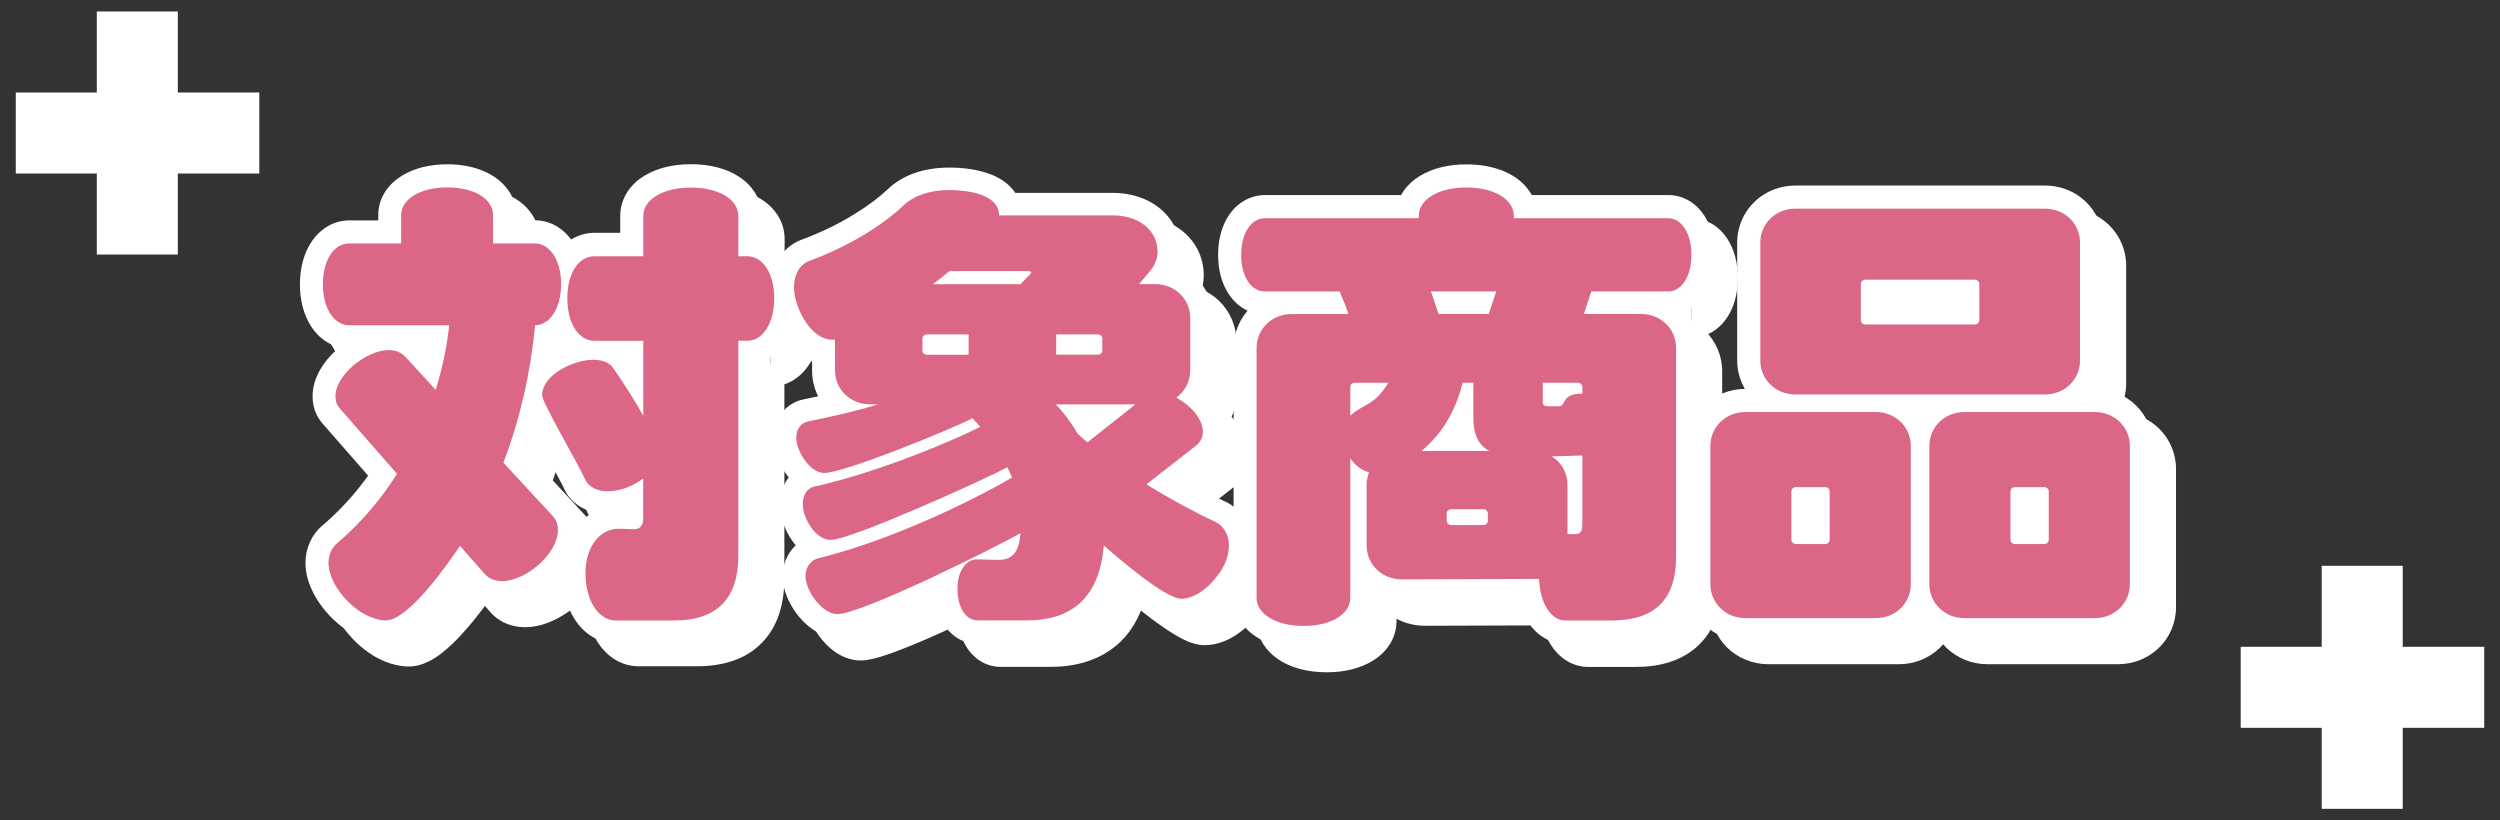 <?xml version="1.0" encoding="UTF-8"?>
<svg id="_レイヤー_2" data-name="レイヤー 2" xmlns="http://www.w3.org/2000/svg" viewBox="0 0 320 105">
  <rect x="0" y="0" width="320" height="105" fill="#333333" stroke="none"/>
  <defs>
    <style>
      .cls-1 {
        fill: #dc6685;
      }

      .cls-2 {
        fill: #fff;
      }

      .cls-3 {
        fill: none;
      }
    </style>
  </defs>
  <g id="_レイヤー_1-2" data-name="レイヤー 1">
    <g>
      <path class="cls-2" d="M71.44,44.6l-2.94-.28c-.57,6-1.89,11.63-3.87,16.81-.41,1.06-.18,2.24.59,3.07l6.32,6.83h-.01s.39-.37.39-.37l-.49.17.1.18.39-.36-.49.17.4-.14-.42.06.02.08.4-.14-.42.06h0s0,.06,0,.06c0,.1-.05.42-.3.85-.36.64-1.11,1.43-1.93,1.97-.41.27-.82.48-1.18.6-.36.13-.65.17-.8.17h-.11s0-.01,0-.01l-.05.18.1-.16-.05-.02-.05.18.1-.16-.14.22.2-.17-.06-.05-.14.22.2-.17-.04-.04-3.1-3.53c-.61-.69-1.49-1.06-2.4-1-.92.06-1.74.53-2.26,1.29-.72,1.07-2.32,3.38-4,5.33-.83.97-1.7,1.85-2.37,2.38-.33.27-.62.45-.78.52l-.08.04h-.02s.21.71.21.71v-.72c-.14,0-.21.02-.21.02l.21.7v-.72c-.22,0-.66-.09-1.19-.37-.79-.4-1.71-1.2-2.32-2.05-.31-.42-.54-.85-.69-1.2-.14-.36-.19-.64-.18-.77,0-.13.03-.21.04-.24v-.02s-.07-.06-.07-.06l.06.08.02-.02-.08-.06.06.08.06-.05c3.22-2.75,5.98-5.98,8.21-9.52.7-1.11.59-2.54-.27-3.52l-7.28-8.33-.03-.03-.5.45.63-.23c-.03-.1-.11-.21-.13-.23l-.5.45.63-.23-.62.23.65-.11-.03-.12-.62.23.65-.11-.28.04.28-.02v-.02s-.28.04-.28.04l.28-.02h0s0-.01,0-.01h0s0,0,0,0h0,0s.05-.28.3-.64c.35-.54,1.07-1.22,1.83-1.67.37-.23.75-.4,1.07-.51.31-.11.56-.14.65-.14h.11s0,0,0,0l.07-.28-.21.2.14.08.07-.28-.21.2h-.01s3.88,4.21,3.88,4.21c.71.78,1.8,1.12,2.83.88,1.03-.23,1.86-1,2.17-2.01.89-2.88,1.52-5.84,1.84-8.82.09-.83-.18-1.67-.74-2.29-.56-.62-1.36-.98-2.2-.98h-12.83v.45l.24-.39s-.15-.06-.24-.06v.45l.24-.39-.04.07.05-.06h0s-.04.06-.04.06l.05-.06s-.18-.15-.34-.56c-.16-.4-.3-1.02-.3-1.81,0-1.09.28-1.85.48-2.14l.12-.15.03-.02-.24-.35v.41c.11,0,.24-.06.24-.06l-.24-.35v.41h6.68c.78,0,1.54-.32,2.09-.87.55-.55.87-1.31.87-2.09v-3.64h-.4l.35.23s.06-.13.06-.23h-.4l.35.23.03-.03c.07-.08.34-.29.85-.46.51-.17,1.24-.31,2.13-.31,1.32,0,2.28.32,2.68.58.1.06.17.12.21.16l.05.05h0s.35-.22.35-.22h-.4c0,.09.04.22.05.22l.35-.22h-.4v3.64c0,.78.32,1.54.87,2.09.55.55,1.31.87,2.09.87h5.37v-.45l-.24.39s.14.06.24.06v-.45l-.24.39.03-.05-.04.05h0s.03-.05.03-.05l-.04.05s.18.16.34.55c.16.39.29.99.29,1.76,0,1.13-.29,1.9-.49,2.2l-.12.15-.03.02.25.35v-.41c-.11,0-.25.06-.25.06l.25.35v-.41c-1.52,0-2.8,1.16-2.94,2.67l2.94.28v2.95c1.02,0,2.02-.3,2.85-.81,1.24-.77,2.09-1.91,2.64-3.17.55-1.27.81-2.7.81-4.24,0-2.03-.47-3.88-1.47-5.41-.5-.76-1.16-1.44-1.99-1.95-.82-.51-1.82-.81-2.84-.81h-2.42v-.69c0-1.08-.34-2.14-.89-2.98-.84-1.28-2.05-2.13-3.39-2.68-1.35-.55-2.87-.82-4.51-.82-2.22,0-4.2.46-5.85,1.47-.82.51-1.56,1.17-2.12,2.03-.56.85-.9,1.91-.89,2.99v.69h-3.73c-1.02,0-2.02.3-2.84.81-1.24.76-2.09,1.9-2.64,3.15-.55,1.26-.81,2.68-.82,4.2,0,2.05.46,3.91,1.46,5.45.5.77,1.16,1.45,1.99,1.96.82.51,1.83.81,2.85.81h12.83v-2.95l-2.94-.32c-.28,2.57-.83,5.16-1.62,7.72l2.82.87,2.18-2-3.88-4.22h-.01c-.54-.6-1.24-1.09-2-1.39-.76-.31-1.55-.43-2.31-.43-1.25,0-2.36.33-3.41.78-1.56.69-2.99,1.72-4.16,3.01-.58.65-1.1,1.38-1.5,2.21-.4.83-.68,1.79-.68,2.85,0,.59.09,1.25.32,1.88.23.64.6,1.23,1.04,1.71l2.19-1.98-2.22,1.94,7.28,8.33,2.22-1.94-2.5-1.58c-1.94,3.06-4.31,5.84-7.06,8.18l1.92,2.25-1.86-2.3c-.74.6-1.3,1.36-1.68,2.19-.37.83-.56,1.74-.56,2.65,0,1.42.42,2.68,1,3.83.88,1.72,2.18,3.21,3.72,4.39.78.59,1.62,1.09,2.55,1.46.92.37,1.93.62,3.02.62.99,0,1.79-.29,2.48-.62,1.2-.59,2.16-1.4,3.11-2.3,1.4-1.35,2.71-2.94,3.82-4.4,1.11-1.46,2.02-2.78,2.52-3.52l-2.44-1.66-2.22,1.95,3.1,3.53,2.22-1.95-2.26,1.91c.55.65,1.26,1.19,2.05,1.53.79.35,1.64.5,2.47.5,1.32,0,2.52-.35,3.63-.86,1.66-.77,3.14-1.91,4.33-3.32.59-.71,1.11-1.49,1.5-2.37.39-.88.65-1.86.65-2.94,0-.6-.08-1.27-.32-1.94-.23-.67-.63-1.32-1.12-1.85h-.01s-6.32-6.84-6.32-6.84l-2.17,2.01,2.76,1.06c2.19-5.7,3.62-11.86,4.24-18.36l-2.94-.28v2.95-2.95ZM98.59,46.56v-2.95h-1.13c-.78,0-1.54.32-2.09.87-.55.55-.87,1.31-.87,2.09v27.48c0,1.12-.14,2.02-.36,2.69-.16.5-.36.88-.59,1.18-.34.45-.74.76-1.41,1.04-.67.27-1.63.46-2.93.46h-7.46v.15l.04-.14h-.04s0,.14,0,.14l.04-.14-.02.06.03-.06h0s-.02.06-.02.06l.03-.06s-.05-.02-.14-.12c-.14-.14-.36-.46-.53-.97-.17-.51-.3-1.2-.3-2.04,0-1.17.34-1.92.65-2.3.15-.19.3-.3.4-.35.1-.05.16-.06.21-.06h0s0,0,0,0l1.97.06h.09c.54,0,1.12-.1,1.67-.34.83-.36,1.53-1.05,1.91-1.78.39-.74.51-1.48.51-2.16v-5.15c0-1.1-.62-2.12-1.59-2.62-.98-.51-2.16-.43-3.06.21-.49.35-1,.63-1.48.81-.48.18-.93.27-1.35.27-.16,0-.28-.02-.35-.03l-.09-.03h0l-.29.52.53-.22c-.06-.16-.22-.3-.24-.3l-.29.52.53-.22-.03-.06c-.15-.33-.33-.68-.55-1.11-.76-1.46-2.01-3.69-3.07-5.66-.53-.98-1.01-1.89-1.33-2.56-.16-.33-.28-.6-.34-.74l-.03-.07h0s-1.05.35-1.05.35l1.08-.26-.03-.1-1.05.36,1.08-.26-2.37.56h2.43c0-.34-.05-.47-.06-.56l-2.37.56h2.43s-.26,0-.26,0l.26.05v-.05s-.26,0-.26,0l.26.05-.11-.02.11.04v-.02s-.11-.02-.11-.02l.11.04s.07-.15.29-.36c.32-.31.96-.7,1.63-.95.66-.26,1.38-.38,1.7-.37.13,0,.24.01.31.02l.09.02h0s.3-.72.3-.72l-.64.4c.13.21.32.32.33.32l.3-.72-.64.4.07.11c1.2,1.72,2.53,3.79,3.66,5.82.66,1.18,2.02,1.76,3.32,1.42,1.3-.34,2.21-1.51,2.21-2.86v-9.6c0-.78-.32-1.54-.87-2.09-.55-.55-1.31-.87-2.09-.87h-6.26v.3l.16-.26-.16-.04v.3l.16-.26h0s0,0,0,0h0s0,.01,0,.01h0s-.19-.18-.36-.61c-.17-.42-.31-1.08-.31-1.93,0-1.17.29-1.97.5-2.28l.12-.16.03-.03-.12-.17.06.19.05-.02-.12-.17.06.19-.1-.32v.33l.1-.02-.1-.32v.33h6.26c.78,0,1.54-.32,2.09-.87.55-.55.87-1.31.87-2.09v-5.15h-.37l.36.11.02-.11h-.37l.36.11-.23-.07.21.13.02-.06-.23-.07.21.13.03-.03c.07-.08.36-.31.9-.5.54-.19,1.31-.33,2.25-.33,1.4,0,2.42.33,2.87.61.23.14.3.24.3.25l.18-.12-.2.06.02.06.18-.12-.2.06.36-.11h-.37s.02.11.02.11l.36-.11h-.37v5.15c0,.78.32,1.54.87,2.09.55.55,1.31.87,2.09.87h1.13v-.3l-.15.26.15.04v-.3l-.15.26h0s0,0,0,0h0s0,0,0,0h0s.19.17.36.59c.16.41.3,1.06.3,1.88,0,1.21-.29,2.03-.51,2.34l-.12.16-.03.03.12.17-.06-.2-.06.03.12.17-.06-.2.1.32v-.34s-.1.02-.1.02l.1.32v-.34s0,2.95,0,2.95v2.95c1.03,0,2.05-.3,2.9-.81,1.28-.78,2.15-1.96,2.7-3.25.55-1.3.81-2.76.81-4.33,0-2.07-.45-3.96-1.48-5.53-.51-.78-1.19-1.48-2.04-2-.84-.51-1.87-.81-2.9-.81h-1.13v2.95h2.95v-5.15c0-1.1-.34-2.19-.92-3.06-.87-1.32-2.13-2.17-3.5-2.72-1.39-.55-2.94-.81-4.62-.81-2.24,0-4.26.46-5.95,1.47-.84.51-1.6,1.19-2.18,2.06-.57.87-.92,1.96-.92,3.06v2.19h-3.31c-1.03,0-2.05.3-2.9.81-1.28.78-2.15,1.95-2.7,3.23-.55,1.29-.81,2.74-.82,4.29,0,2.09.45,3.99,1.47,5.57.51.79,1.19,1.49,2.04,2.01.85.52,1.87.82,2.9.81h3.31v6.65h2.95l2.58-1.44c-1.25-2.25-2.67-4.46-3.98-6.33l-2.42,1.69,2.49-1.58c-.61-.97-1.52-1.62-2.41-1.98-.89-.36-1.78-.49-2.65-.49-.98,0-1.93.17-2.9.45-1.43.43-2.87,1.11-4.15,2.18-.63.54-1.23,1.19-1.69,2-.46.81-.78,1.82-.78,2.89,0,.35.05.56.08.73.07.32.15.52.22.73.14.37.31.73.5,1.14.68,1.41,1.76,3.39,2.77,5.24.5.92.99,1.8,1.38,2.53.2.36.37.69.51.96.14.27.24.48.29.58l2.69-1.21-2.72,1.16c.48,1.15,1.39,2.07,2.41,2.6,1.02.54,2.13.76,3.24.76,1.25,0,2.41-.26,3.45-.66,1.04-.4,1.97-.93,2.79-1.5l-1.7-2.41h-2.95v5.15h1.1l-1.05-.32c-.05.16-.06.27-.06.32h1.1l-1.05-.32,1.76.54-1.1-1.46c-.38.28-.59.67-.66.91l1.76.54-1.1-1.46,1.1,1.47v-1.85c-.26,0-.73.1-1.1.39l1.1,1.47v-1.85s0,2.95,0,2.95l.09-2.95-1.97-.06h0s-.16,0-.16,0c-1.04,0-2.05.27-2.94.73-1.34.7-2.4,1.83-3.12,3.19-.72,1.36-1.1,2.97-1.1,4.7,0,2.29.52,4.35,1.62,6.03.55.84,1.26,1.58,2.15,2.13.88.55,1.96.88,3.06.87h7.46c1.65,0,3.19-.21,4.61-.7,1.06-.36,2.05-.89,2.91-1.59,1.3-1.04,2.26-2.44,2.84-3.98.58-1.55.82-3.23.82-5.02v-27.48h-2.95v2.95h1.13v-2.95Z"/>
      <path class="cls-2" d="M159.03,76.29l-2.42-1.69c-.56.81-1.15,1.36-1.63,1.68-.48.32-.81.36-.84.36v1.2l.29-1.17s-.09-.03-.29-.03v1.2l.29-1.17h0s-.24-.09-.51-.23c-.49-.25-1.18-.69-1.92-1.2-2.23-1.56-4.89-3.85-5.8-4.67-.83-.75-2.02-.96-3.06-.55-1.04.41-1.76,1.38-1.85,2.5-.13,1.52-.43,2.7-.81,3.57-.29.66-.61,1.15-.98,1.55-.54.59-1.17,1-2,1.3-.83.3-1.88.47-3.12.47h-6.32v.98l.51-.84c-.12-.08-.35-.15-.51-.14v.98l.51-.84-.27.44.41-.32s-.05-.06-.14-.11l-.27.44.41-.32-.04-.08c-.09-.16-.22-.62-.22-1.28,0-.64.18-1.01.22-1.05h0s-.44-.38-.44-.38l.26.51c.12-.06.18-.12.18-.13l-.44-.37.26.51-.5-.98v1.1c.19,0,.38-.05.5-.12l-.5-.98v1.1-1.23l-.05,1.23h.05s0-1.23,0-1.23l-.05,1.23h.06s2.51.06,2.51.06h-.02s.24,0,.24,0c.74,0,1.52-.1,2.3-.41.58-.23,1.15-.59,1.61-1.03.7-.67,1.15-1.5,1.41-2.29.27-.8.39-1.59.45-2.42.08-1.08-.45-2.13-1.36-2.71-.91-.58-2.09-.61-3.03-.08-.76.43-2.45,1.31-4.53,2.36-3.13,1.57-7.21,3.54-10.74,5.09-1.77.78-3.4,1.45-4.68,1.91-.63.23-1.18.4-1.57.51-.2.05-.35.09-.45.1h-.08s.01.16.01.16v-.15s-.01,0-.01,0v.15s0-.15,0-.15l.05.88v-.88h-.05s.05.88.05.88v-.88.71l.24-.67s-.1-.03-.24-.03v.71l.24-.67h0s-.19-.11-.37-.29c-.27-.26-.57-.67-.75-1.05-.09-.19-.16-.36-.19-.48l-.03-.13v-.02s-.26.02-.26.02h.26v-.02s-.26.02-.26.02h.26-.05.05s0,0,0,0h-.05.05s-.57-.08-.57-.08l.43.36c.11-.13.14-.24.14-.28l-.57-.08.43.36-.77-.65.25.97c.22-.06.41-.19.52-.32l-.77-.65.25.97-.74-2.86.7,2.87c4.74-1.16,9.67-2.98,14.17-4.92,4.5-1.95,8.54-4.03,11.5-5.75,1.3-.76,1.83-2.37,1.22-3.75-.14-.31-.35-.85-.67-1.49-.36-.7-1-1.24-1.75-1.47-.75-.23-1.58-.15-2.28.22-.31.17-.89.46-1.64.82-2.61,1.26-7.25,3.36-11.45,5.12-2.1.88-4.1,1.68-5.66,2.24-.78.28-1.45.5-1.93.63-.24.07-.43.11-.55.14l-.09.02.12.95v-.96s-.12,0-.12,0l.12.95v-.96s0,.76,0,.76l.25-.72s-.14-.04-.25-.04v.76l.25-.72-.11.33.15-.31-.04-.02-.11.33.15-.31-.03.06.03-.05h0s-.03.05-.03.05l.03-.05s-.1-.07-.22-.2c-.18-.2-.4-.54-.53-.87-.07-.16-.11-.31-.14-.43l-.02-.14v-.03s0,0,0,0v-.06s0,0,0,0l-.75-.19.55.52c.16-.17.2-.3.21-.33l-.75-.19.55.52-.95-.9.25,1.28c.26-.04.55-.21.7-.38l-.95-.9.25,1.28.08-.02c7.41-1.65,16.24-5.1,21.9-7.87.82-.4,1.42-1.18,1.6-2.08.18-.9-.08-1.84-.69-2.53-.34-.38-.69-.8-1.17-1.26-.91-.88-2.29-1.08-3.41-.5-.24.13-.73.36-1.33.63-2.15.96-5.94,2.53-9.4,3.83-1.73.65-3.39,1.23-4.7,1.64-.65.2-1.22.36-1.64.46-.21.05-.38.08-.48.1h-.1s0,.01,0,.01l.04.84v-.84s-.04,0-.04,0l.04.84v-.84s0,.93,0,.93l.32-.88c-.05-.02-.17-.05-.32-.05v.93l.32-.88-.13.36.17-.34-.04-.02-.13.36.17-.34-.02.03.02-.03h0s-.02.03-.02.03l.02-.03s-.12-.08-.25-.23c-.2-.21-.43-.57-.57-.89-.07-.16-.12-.31-.14-.41l-.02-.11h0s-.28,0-.28,0h.28s0-.02,0-.02l-.28.02h.28s-.11,0-.11,0l.11.02v-.02s-.11,0-.11,0l.11.02-.8-.11.6.52c.16-.19.2-.36.21-.4l-.8-.11.6.52-.92-.8.23,1.2c.24-.04.53-.21.69-.4l-.92-.8.23,1.2h.02c2.91-.59,6.1-1.3,9.28-2.27,1.4-.43,2.28-1.81,2.06-3.26s-1.46-2.52-2.92-2.52h-1.07c-.5,0-.86-.18-1.12-.42-.25-.26-.4-.55-.4-.96v-3.93c0-.78-.32-1.54-.87-2.09-.55-.55-1.31-.87-2.09-.87h-.36v.13l.02-.13h-.02s0,.13,0,.13l.02-.13h-.01s-.23-.11-.47-.36c-.36-.36-.79-1.02-1.07-1.71-.29-.68-.42-1.4-.41-1.69,0-.38.09-.6.12-.65v-.02s-.19-.16-.19-.16l.09.24.11-.07-.2-.16.09.24-1.07-2.75,1.02,2.77c2.93-1.08,5.53-2.38,7.73-3.72,2.2-1.34,4.01-2.72,5.39-4.02l.03-.03c.29-.28.7-.55,1.32-.77.62-.22,1.44-.36,2.47-.36.45,0,1.01.02,1.57.09.83.09,1.63.33,1.91.51l.11.08h0s.34-.36.34-.36l-.45.2c.04.1.1.16.1.16l.34-.36-.45.2.52-.24h-.58s.01.14.06.24l.52-.24h-.58c0,.78.32,1.54.87,2.09.55.55,1.31.87,2.09.87h14.62c.92,0,1.75.28,2.16.6.21.16.33.31.41.47.08.16.14.34.14.66,0,.03,0,.04-.03.13-.04.09-.13.26-.32.5l2.3,1.86-2.25-1.91-1.37,1.62c-.74.88-.91,2.11-.43,3.15.48,1.04,1.53,1.71,2.68,1.71h2.09c.5,0,.86.18,1.12.42.25.26.4.55.4.96v6.71c0,.46-.23.84-.53,1.05-.84.59-1.31,1.57-1.26,2.59.06,1.02.64,1.94,1.55,2.43.51.27,1.11.73,1.46,1.15.18.2.29.39.34.51l.04.12v.02s.02,0,.02,0h-.02s.02,0,.02,0h-.02.75l-.68-.32c-.06.11-.08.25-.08.32h.75l-.68-.32.68.32-.49-.57c-.06.05-.14.14-.19.25l.68.32-.49-.57,1.91,2.25-1.82-2.33-6.44,5.03c-.76.6-1.19,1.53-1.13,2.49.05.97.58,1.84,1.4,2.35,3.19,1.97,6.38,3.69,9.14,4.97l1.24-2.68-1.29,2.66h0s0,0,0,0h0s0,0,0,0h0s0,0,0,0h0s0,0,0,0h0s0,0,0,0c0,0,.06.09.07.35,0,.45-.14,1.07-.67,1.85v-.02s2.43,1.69,2.43,1.69l2.43,1.67c1.13-1.64,1.72-3.46,1.71-5.2,0-1.16-.28-2.31-.86-3.31-.58-1-1.47-1.84-2.53-2.35l-.05-.02c-2.49-1.15-5.51-2.78-8.52-4.64l-1.55,2.52,1.82,2.33,6.44-5.03.09-.08c.54-.45,1-1.03,1.32-1.71.32-.68.5-1.45.5-2.22,0-.94-.23-1.81-.56-2.55-.51-1.12-1.22-1.99-1.98-2.71-.76-.72-1.58-1.29-2.41-1.74l-1.4,2.6,1.69,2.42c1.85-1.29,3.05-3.46,3.05-5.89v-6.71c0-2.02-.84-3.89-2.2-5.2-1.35-1.32-3.23-2.09-5.23-2.09h-2.09v2.95l2.25,1.91,1.37-1.62.04-.05c.46-.57.88-1.21,1.19-1.95.31-.73.49-1.56.49-2.4,0-1.21-.28-2.38-.81-3.39-.79-1.52-2.07-2.61-3.44-3.28-1.38-.67-2.87-.97-4.38-.98h-14.62v2.95h2.95c0-.72-.14-1.45-.42-2.09-.24-.57-.58-1.07-.95-1.48-.66-.73-1.41-1.19-2.13-1.53-1.09-.5-2.16-.74-3.16-.9-1-.15-1.92-.19-2.67-.19-1.59,0-3.07.23-4.41.69-1.33.46-2.53,1.17-3.49,2.11l2.06,2.12-2.03-2.15c-1.01.96-2.52,2.12-4.4,3.27-1.88,1.15-4.15,2.28-6.71,3.22l-.05.02c-1.27.49-2.29,1.45-2.9,2.54-.62,1.1-.89,2.33-.89,3.57,0,1.03.2,2.02.51,3,.48,1.47,1.22,2.93,2.35,4.21.57.63,1.24,1.22,2.07,1.68.82.46,1.83.78,2.92.77h.36v-2.95h-2.95v3.93c0,2.02.84,3.89,2.2,5.2,1.35,1.32,3.23,2.09,5.23,2.09h1.07v-2.95l-.86-2.83c-2.9.88-5.92,1.56-8.73,2.13h.02c-1.18.21-2.25.93-2.91,1.86-.67.93-.97,2.04-.97,3.12,0,.92.21,1.71.49,2.46.44,1.13,1.07,2.19,1.99,3.13.46.47.99.9,1.66,1.26.66.35,1.48.61,2.4.61.43,0,.76-.05,1.1-.11.64-.11,1.3-.28,2.05-.5,2.6-.76,6.23-2.11,9.57-3.45,1.67-.67,3.25-1.32,4.56-1.89.66-.28,1.25-.55,1.76-.78.51-.23.93-.43,1.28-.61l-1.36-2.62-2.06,2.12c.24.23.48.51.86.94l2.21-1.96-1.3-2.65c-5.2,2.56-13.91,5.93-20.58,7.4l.64,2.88-.56-2.9c-.62.12-1.21.37-1.72.72-.77.53-1.33,1.26-1.67,2.03-.35.77-.49,1.59-.49,2.41,0,.89.19,1.67.45,2.44.41,1.14,1.03,2.23,1.96,3.2.47.48,1.02.93,1.7,1.28.68.35,1.51.6,2.42.6.52,0,.87-.07,1.26-.15.7-.15,1.44-.38,2.3-.67,1.5-.51,3.33-1.21,5.3-2.02,2.96-1.21,6.22-2.64,9-3.9,1.39-.63,2.66-1.22,3.71-1.72,1.06-.5,1.88-.91,2.45-1.22l-1.4-2.6-2.63,1.35c.15.29.3.67.52,1.17l2.7-1.19-1.49-2.55c-2.72,1.58-6.6,3.58-10.88,5.43-4.27,1.85-8.95,3.57-13.22,4.61h-.04c-1.15.3-2.14,1.02-2.78,1.95-.65.92-.98,2.04-.98,3.18,0,1.02.25,1.87.59,2.68.51,1.21,1.25,2.31,2.24,3.27.5.47,1.06.91,1.75,1.26.68.34,1.5.61,2.44.61.52,0,.93-.07,1.35-.16.78-.16,1.59-.42,2.51-.74,1.6-.57,3.5-1.35,5.53-2.25,3.04-1.34,6.36-2.93,9.19-4.33,1.42-.7,2.71-1.36,3.79-1.91,1.08-.56,1.94-1.01,2.52-1.34l-1.45-2.58-2.95-.22c-.03.44-.09.75-.14.91l-.04.11h0s.48.26.48.26l-.39-.37-.09.12.48.25-.39-.37.62.59-.29-.81c-.08.02-.24.12-.33.22l.62.59-.29-.81.13.36-.09-.37h-.04s.13.37.13.37l-.09-.37h0s-.07,0-.16,0h-.07s-.02,0-.02,0l-2.51-.06-.07,2.95.13-2.95h-.21c-.89,0-1.75.25-2.46.68-1.07.64-1.81,1.58-2.28,2.62-.47,1.04-.7,2.19-.7,3.42,0,1.65.34,3.18,1.19,4.53.43.67,1.01,1.29,1.76,1.75.74.46,1.66.73,2.57.73h6.32c1.56,0,3.09-.18,4.56-.63,2.2-.66,4.27-2.01,5.71-4.04,1.45-2.03,2.26-4.6,2.52-7.64l-2.94-.25-1.97,2.2c.86.77,2.86,2.51,4.99,4.11,1.07.8,2.16,1.57,3.22,2.2.53.31,1.06.59,1.62.82.28.11.58.22.91.3.33.08.7.15,1.15.15,1.52,0,2.89-.54,4.1-1.34,1.21-.8,2.29-1.89,3.22-3.23v-.02s-2.42-1.67-2.42-1.67ZM126.93,45.75v-2.95h-5.31c-.41,0-.84.07-1.28.23-.65.24-1.28.71-1.69,1.34-.41.62-.59,1.34-.59,1.97v1.45c0,.42.07.88.25,1.32.26.67.77,1.29,1.39,1.67.62.39,1.3.54,1.91.54h5.31c.78,0,1.54-.32,2.09-.87.55-.55.87-1.31.87-2.09v-2.6c0-.78-.32-1.54-.87-2.09-.55-.55-1.31-.87-2.09-.87v2.95h-2.95v2.6h2.95v-2.95h-5.31v2.26l.79-2.11c-.29-.11-.56-.14-.79-.14v2.26l.79-2.11-.85,2.27,2.02-1.34c-.28-.44-.74-.78-1.17-.93l-.85,2.27,2.02-1.34-1.96,1.3h2.35c0-.37-.11-.86-.4-1.3l-1.96,1.3h2.35v-1.45h-2.31l2.15.85c.12-.3.17-.6.16-.85h-2.31l2.15.85-2.26-.9,1.29,2.06c.43-.26.8-.71.97-1.17l-2.26-.9,1.29,2.06-1.22-1.95v2.31c.34,0,.79-.09,1.22-.36l-1.22-1.95v2.31h5.31v-2.95h-2.95,2.95ZM134.63,37.65v-2.95h-10.14c-.67,0-1.34.24-1.86.66-.72.58-1.4,1.13-2.03,1.59-1.03.75-1.47,2.09-1.07,3.3.39,1.21,1.53,2.04,2.81,2.04h11.22c.79,0,1.55-.32,2.1-.88l1.25-1.27-2.1-2.07,2.06,2.12c.12-.12.25-.25.38-.44.2-.27.43-.68.53-1.12.11-.43.1-.78.1-.79,0-.28-.03-.71-.25-1.24-.16-.39-.46-.81-.81-1.11-.53-.45-1.05-.62-1.39-.7-.36-.08-.6-.08-.8-.08v5.91-2.15l-.39,2.11c.22.04.33.04.39.04v-2.15l-.39,2.11.49-2.62-1.16,2.4c.29.14.51.19.67.22l.49-2.62-1.16,2.4,1.22-2.53-1.92,2.05c.23.22.48.37.7.48l1.22-2.53-1.92,2.05,1.94-2.07-2.69.9c.12.38.4.85.75,1.17l1.94-2.07-2.69.9,2.61-.87h-2.75c0,.19.02.48.14.87l2.61-.87h-2.75s1.61,0,1.61,0h-1.61s0,0,0,0h1.61-1.61s2.69,0,2.69,0l-2.65-.44c-.04.22-.04.38-.04.42l2.69.02-2.65-.44,2.7.45-2.34-1.43c-.16.25-.31.65-.36.97l2.7.45-2.34-1.43,2.07,1.26-1.69-1.74c-.08.08-.22.22-.38.48l2.07,1.26-1.69-1.74-.05.05-.39.39h-9.98v2.95l1.74,2.39c.8-.58,1.55-1.19,2.27-1.77l-1.86-2.3v2.95h10.14v-2.95ZM138.09,54.72l-2.12,2.06c.82.84,1.64,1.92,2.36,3.18.14.24.3.45.5.65.52.5,1,.9,1.42,1.25,1.08.9,2.62.92,3.72.05l6.15-4.86c.99-.78,1.37-2.1.96-3.29-.41-1.19-1.53-1.98-2.79-1.98h-10.2c-1.19,0-2.26.71-2.72,1.81-.46,1.09-.22,2.36.61,3.21l2.12-2.06v2.95h10.2v-2.95l-1.83-2.32-6.15,4.86,1.83,2.32,1.89-2.27c-.42-.35-.77-.64-1.09-.95l-2.06,2.12,2.56-1.48c-.95-1.64-2.04-3.1-3.25-4.34l-2.12,2.06v2.95-2.95ZM144.06,46.33h2.95c0-.42-.07-.88-.25-1.32-.26-.67-.77-1.29-1.39-1.67-.62-.39-1.3-.54-1.91-.54h-5.31c-.78,0-1.54.32-2.09.87-.55.55-.87,1.31-.87,2.09v2.6c0,.78.32,1.54.87,2.09.55.55,1.31.87,2.09.87h5.31c.41,0,.84-.07,1.28-.23.65-.24,1.28-.71,1.69-1.34.41-.62.59-1.34.59-1.97v-1.45h-5.91v1.45h2.31l-2.15-.85c-.12.3-.17.6-.16.85h2.31l-2.15-.85,2.26.9-1.29-2.06c-.43.26-.8.71-.97,1.17l2.26.9-1.29-2.06,1.22,1.95v-2.31c-.34,0-.79.09-1.22.36l1.22,1.95v-2.31s-5.31,0-5.31,0v2.95h2.95v-2.6h-2.95v2.95h5.31v-2.26l-.79,2.11c.29.11.56.14.79.14v-2.26l-.79,2.11.85-2.27-2.02,1.34c.28.44.74.78,1.17.93l.85-2.27-2.02,1.34,1.96-1.3h-2.35c0,.37.11.86.4,1.3l1.96-1.3h-2.35,2.95Z"/>
      <path class="cls-2" d="M216.48,40.26v-2.95h-9.84c-1.28,0-2.41.82-2.81,2.03l-.96,2.89c-.3.9-.14,1.89.41,2.66s1.45,1.22,2.39,1.22h7.34c.5,0,.86.18,1.12.42.25.26.4.55.4.96v26.73c0,1.18-.16,2.07-.38,2.71-.17.48-.37.83-.6,1.11-.34.41-.75.71-1.44.97-.68.25-1.64.42-2.86.42h-5.97v.62l.34-.53s-.2-.09-.34-.09v.62l.34-.53-.07.1.08-.1h0s-.07.1-.07.1l.08-.1s-.05-.04-.12-.15c-.23-.31-.58-1.19-.62-2.43-.06-1.59-1.37-2.85-2.96-2.84l-17.6.06h0c-.5,0-.86-.18-1.12-.42-.25-.26-.4-.55-.4-.96v-7.75c0-.17.02-.32.14-.66.27-.78.2-1.63-.19-2.36-.39-.72-1.07-1.25-1.86-1.46-.09-.02-.16-.06-.27-.13-.11-.08-.24-.21-.4-.44-.72-1.08-2.07-1.57-3.31-1.19-1.25.38-2.1,1.52-2.1,2.83v17.87h.34l-.3-.19-.05.19h.34l-.3-.19s-.03.05-.15.14c-.17.13-.5.31-1,.45-.5.14-1.15.24-1.91.24-1.4,0-2.41-.32-2.84-.6-.11-.07-.18-.13-.23-.17l-.06-.06h0s-.31.19-.31.19h.36l-.05-.2-.31.2h.36v-31.99c0-.41.15-.7.4-.96.26-.25.62-.42,1.12-.43h7.28c.94,0,1.81-.44,2.37-1.19.56-.75.73-1.72.45-2.62-.36-1.19-.83-2.28-1.27-3.25-.48-1.06-1.53-1.74-2.69-1.74h-9.55v.59l.3-.51c-.06-.04-.21-.09-.3-.08v.59l.3-.51-.14.24.18-.21-.04-.03-.14.24.18-.21h-.01c-.04-.06-.15-.23-.25-.54-.1-.31-.17-.75-.17-1.3,0-.97.24-1.59.38-1.77l.06-.07-.03-.03.02.03h0s-.03-.03-.03-.03l.02.03-.34-.42v.52c.13,0,.33-.08.34-.11l-.34-.42v.52h19.69c.78,0,1.54-.32,2.09-.87.55-.55.87-1.31.87-2.09v-.29h-.37l.36.11.02-.11h-.37l.36.11-.23-.07.21.13.02-.06-.23-.07.21.13.03-.03c.07-.08.36-.31.9-.5.54-.19,1.31-.33,2.25-.33,1.4,0,2.42.33,2.87.61.23.14.3.24.3.25l.18-.12-.2.06.02.06.18-.12-.2.06.36-.11h-.37s.02.11.02.11l.36-.11h-.37v.29c0,.78.32,1.54.87,2.09.55.55,1.31.87,2.09.87h19.75v-.7l-.36.6c.07.05.23.1.36.1v-.7l-.36.6.16-.26-.2.23.04.03.16-.26-.2.23v.02c.05.05.17.22.27.53.1.31.17.76.17,1.31,0,.96-.24,1.59-.38,1.78l-.06.08.03.03-.03-.03h0s.03.03.03.03l-.03-.03.31.37-.17-.45-.14.08.31.37-.17-.45.27.7v-.74l-.27.05.27.7v-.74,5.91c.97,0,1.92-.28,2.71-.76,1.19-.73,1.98-1.81,2.49-2.98.51-1.18.74-2.49.74-3.9,0-1.87-.41-3.58-1.35-5.03-.47-.72-1.09-1.37-1.88-1.85-.78-.48-1.74-.77-2.71-.76h-19.75v2.95h2.95v-.29c0-1.1-.34-2.19-.92-3.06-.87-1.32-2.13-2.17-3.5-2.72-1.39-.55-2.94-.81-4.62-.81-2.24,0-4.26.46-5.95,1.47-.84.51-1.6,1.19-2.18,2.06-.57.87-.92,1.96-.92,3.06v.29h2.95v-2.95h-19.69c-.96,0-1.92.27-2.72.75-1.2.72-2.02,1.81-2.53,2.99-.51,1.19-.75,2.5-.75,3.91,0,1.87.41,3.59,1.37,5.04.48.72,1.11,1.37,1.91,1.85.79.48,1.75.75,2.72.75h9.55v-2.95l-2.69,1.22c.4.88.76,1.76,1,2.54l2.83-.86v-2.95h-7.28c-2.01,0-3.88.78-5.23,2.09-1.36,1.31-2.2,3.18-2.2,5.2v31.99c0,1.09.34,2.17.91,3.03.86,1.3,2.1,2.15,3.47,2.7,1.38.55,2.92.81,4.6.81,2.22,0,4.21-.46,5.88-1.47.83-.51,1.58-1.18,2.14-2.05.56-.86.91-1.93.9-3.02v-17.87h-2.95l-2.46,1.64c.5.75,1.11,1.4,1.81,1.92.7.52,1.48.89,2.29,1.1l.74-2.86-2.79-.96c-.24.71-.46,1.59-.46,2.58v7.75c0,2.02.84,3.89,2.2,5.2,1.35,1.32,3.23,2.09,5.23,2.09h0s17.6-.06,17.6-.06v-2.95s-2.96.11-2.96.11c.08,2.01.55,3.81,1.51,5.34.48.76,1.11,1.45,1.92,1.97.81.53,1.82.86,2.86.86h5.97c1.54,0,3-.17,4.38-.6,1.03-.32,2.02-.79,2.89-1.44,1.32-.96,2.37-2.32,3-3.88.64-1.56.91-3.3.91-5.19v-26.73c0-2.02-.84-3.89-2.2-5.2-1.35-1.32-3.23-2.09-5.23-2.09h-7.34v2.95l2.81.93.29-.86h7.71s0-2.95,0-2.95ZM176.39,51.94v-2.95c-.41,0-.84.07-1.28.23-.65.24-1.28.71-1.68,1.33-.41.62-.59,1.34-.59,1.97v3.64c0,1.19.71,2.26,1.8,2.72s2.36.23,3.21-.6c.18-.18.33-.28.6-.44.2-.12.47-.26.82-.46.52-.3,1.22-.73,1.91-1.37.69-.64,1.36-1.46,2.01-2.5.57-.91.6-2.06.08-3-.52-.94-1.51-1.52-2.58-1.52h-4.3v5.91h4.3v-2.95l-2.51-1.56c-.38.61-.68.96-.92,1.2-.37.35-.6.49-1.17.81-.28.15-.63.35-1.04.61-.41.27-.86.61-1.31,1.04l2.06,2.12h2.95v-3.64h-2.31l2.15.85c.12-.3.17-.6.17-.85h-2.31l2.15.85-2.26-.9,1.29,2.06c.43-.26.8-.71.97-1.16l-2.26-.9,1.29,2.06-1.22-1.95v2.31c.34,0,.79-.09,1.22-.36l-1.22-1.95v2.31s0-2.95,0-2.95ZM191.55,56.45h2.95v-4.51c0-.78-.32-1.54-.87-2.09-.55-.55-1.31-.87-2.09-.87h-1.37c-1.35,0-2.53.92-2.86,2.23-.42,1.65-.97,2.98-1.66,4.13-.7,1.15-1.55,2.14-2.65,3.09-.94.81-1.28,2.1-.84,3.27s1.53,1.93,2.77,1.93h8.65c1.35,0,2.53-.92,2.86-2.22.33-1.3-.26-2.68-1.44-3.32-.11-.06-.16-.1-.19-.14-.05-.05-.09-.1-.17-.32-.07-.21-.14-.6-.14-1.18h-5.91c0,1.36.2,2.69.79,3.92.29.61.69,1.19,1.17,1.68.48.49,1.03.9,1.6,1.22l1.42-2.59v-2.95h-8.65v2.95l1.93,2.24c1.52-1.31,2.82-2.8,3.85-4.52,1.03-1.71,1.8-3.62,2.33-5.73l-2.86-.73v2.95h1.37v-2.95h-2.95v4.51h2.95ZM186.12,40.26l-2.78,1.01c.32.88.61,1.83.92,2.79.39,1.22,1.53,2.05,2.81,2.05h6.44c1.28,0,2.41-.82,2.81-2.03l.96-2.89c.3-.9.14-1.89-.41-2.66-.56-.77-1.45-1.22-2.39-1.22h-8.35c-.97,0-1.87.47-2.42,1.26s-.69,1.8-.36,2.71l2.78-1.01v2.95h8.35v-2.95l-2.81-.93-.29.86h-4.31v2.95l2.81-.9c-.29-.89-.6-1.92-.99-3l-2.78,1.01v2.95-2.95ZM193.4,68.72h2.95c0-.42-.07-.88-.25-1.32-.26-.67-.77-1.29-1.39-1.67-.62-.39-1.3-.54-1.91-.54h-4.06c-.41,0-.84.07-1.28.23-.65.24-1.28.71-1.69,1.34-.41.62-.59,1.34-.59,1.97v.87c0,.42.07.88.25,1.32.26.67.77,1.29,1.39,1.67.62.39,1.3.54,1.91.54h4.06c.41,0,.84-.07,1.28-.23.65-.24,1.28-.71,1.69-1.34.41-.62.59-1.34.59-1.97v-.87h-5.91v.87h2.31l-2.15-.85c-.12.3-.17.6-.16.85h2.31l-2.15-.85,2.26.9-1.29-2.06c-.43.26-.8.71-.97,1.17l2.26.9-1.29-2.06,1.22,1.95v-2.31c-.34,0-.79.09-1.22.36l1.22,1.95v-2.31h-4.06v2.26l.79-2.11c-.29-.11-.56-.14-.79-.14v2.26l.79-2.11-.85,2.27,2.02-1.34c-.28-.44-.74-.78-1.17-.93l-.85,2.27,2.02-1.34-1.96,1.3h2.35c0-.37-.11-.86-.4-1.3l-1.96,1.3h2.35v-.87h-2.31l2.15.85c.12-.3.17-.6.16-.85h-2.31l2.15.85-2.26-.9,1.29,2.06c.43-.26.8-.71.97-1.17l-2.26-.9,1.29,2.06-1.22-1.95v2.31c.34,0,.79-.09,1.22-.36l-1.22-1.95v2.31h4.06v-2.26l-.79,2.11c.29.11.56.14.79.14v-2.26l-.79,2.11.85-2.27-2.02,1.34c.28.44.74.78,1.17.93l.85-2.27-2.02,1.34,1.96-1.3h-2.35c0,.37.11.86.4,1.3l1.96-1.3h-2.35s2.95,0,2.95,0ZM205.51,52.52h2.95c0-.42-.07-.88-.25-1.32-.26-.67-.77-1.29-1.39-1.67-.62-.39-1.3-.54-1.91-.54h-4.47c-.78,0-1.54.32-2.09.87-.55.55-.87,1.31-.87,2.09v2.49c0,.34.04.76.22,1.26.13.37.36.76.67,1.1.46.51,1.05.81,1.52.95.48.14.86.17,1.2.17h1.37c.5,0,1.13-.11,1.7-.41.5-.26.88-.63,1.11-.92.21-.26.32-.46.4-.6.07-.12.1-.19.12-.22v-.02s-1.02-.59-1.02-.59l.86.81c.11-.11.17-.21.17-.22l-1.03-.59.86.81-.93-.88.42,1.23c.08-.02.36-.17.52-.35l-.93-.88.42,1.23-.09-.26.06.27h.03s-.09-.27-.09-.27l.06.27s.15-.03.42-.03c.78,0,1.54-.32,2.09-.87.55-.55.87-1.31.87-2.09v-.81h-5.91v.81h2.95v-2.95c-.99,0-1.89.13-2.75.52-.64.28-1.22.74-1.59,1.19-.28.33-.46.64-.56.82l-.08.15-.02.03h0s1.39.79,1.39.79l-1.26-.96c-.09.12-.12.18-.12.18l1.39.78-1.26-.96,1.87,1.43-1.07-2.09c-.39.2-.68.5-.81.67l1.87,1.43-1.07-2.09,1.03,2.01v-2.27c-.22,0-.63.05-1.03.26l1.03,2.01v-2.27h-1.37v1.74l.43-1.68c-.24-.06-.38-.06-.43-.06v1.74l.43-1.68-.6,2.32,1.28-2.02c-.26-.17-.51-.25-.68-.3l-.6,2.32,1.28-2.02-1.38,2.17,2.35-1.04c-.18-.43-.57-.89-.97-1.13l-1.38,2.17,2.35-1.04-2.13.94h2.34c0-.18-.02-.51-.21-.94l-2.13.94h2.34v-2.49h-2.95v2.95h4.47v-2.26l-.79,2.11c.29.11.56.14.79.14v-2.26l-.79,2.11.85-2.27-2.02,1.34c.28.44.74.78,1.17.93l.85-2.27-2.02,1.34,1.96-1.3h-2.35c0,.37.11.86.4,1.3l1.96-1.3h-2.35s2.95,0,2.95,0ZM205.51,61.25l-.09-2.95-3.94.12c-1.31.04-2.44.94-2.77,2.21-.33,1.27.21,2.6,1.34,3.28.2.12.33.26.43.44.1.17.16.38.16.68v6.31c0,.78.32,1.54.87,2.09.55.55,1.31.87,2.09.87h.83c.34,0,.75-.01,1.3-.17.41-.11.9-.33,1.34-.7.33-.27.61-.61.8-.94.3-.51.43-.98.5-1.38.07-.4.09-.75.09-1.1v-8.73c0-.8-.32-1.56-.9-2.12-.57-.56-1.34-.86-2.14-.83l.09,2.95h-2.95v8.85s.65.06.65.06l-.64-.13v.08s.64.06.64.06l-.64-.13,1.84.38-1.6-.96c-.17.28-.22.49-.24.59l1.84.38-1.6-.96,1.99,1.2-1.44-1.81c-.22.18-.42.41-.54.61l1.99,1.2-1.44-1.81,1.36,1.71-.48-2.14c-.19.04-.54.16-.88.43l1.36,1.71-.48-2.14.31,1.41-.12-1.44s-.1,0-.19.03l.31,1.41-.12-1.44.05.58-.02-.58h-.03s.05.58.05.58l-.02-.58h-.01s-.83,0-.83,0v2.95h2.95v-6.31c0-1.27-.32-2.51-.92-3.58-.6-1.07-1.48-1.97-2.54-2.6l-1.52,2.53.09,2.95,3.94-.12-.09-2.95h-2.95,2.95Z"/>
      <path class="cls-2" d="M243.06,82.08v-2.95h-16.71c-.5,0-.86-.18-1.12-.43-.25-.26-.4-.55-.4-.96v-17.7c0-.41.15-.7.4-.96.26-.25.62-.42,1.12-.43h16.71c.5,0,.86.18,1.12.42.25.26.4.55.4.96v17.7c0,.41-.15.7-.4.96-.26.25-.62.42-1.12.42v5.91c2.01,0,3.88-.78,5.23-2.09,1.36-1.31,2.2-3.18,2.2-5.2v-17.7c0-2.02-.84-3.89-2.2-5.2-1.35-1.32-3.23-2.09-5.23-2.09h-16.71c-2.01,0-3.88.78-5.23,2.09-1.36,1.31-2.2,3.18-2.2,5.2v17.7c0,2.02.84,3.89,2.2,5.2,1.35,1.31,3.23,2.09,5.23,2.09h16.71v-2.95ZM264.72,53.45v-2.95h-31.98c-.5,0-.86-.18-1.12-.43-.25-.26-.4-.55-.4-.96v-15.1c0-.41.15-.7.4-.96.26-.25.62-.42,1.12-.43h31.98c.5,0,.86.18,1.12.42.25.26.4.55.4.96v15.1c0,.41-.15.7-.4.96-.26.25-.62.42-1.12.42v5.91c2.01,0,3.88-.78,5.23-2.09,1.36-1.31,2.2-3.18,2.2-5.2v-15.1c0-2.02-.84-3.89-2.2-5.2-1.35-1.32-3.23-2.09-5.23-2.09h-31.98c-2.01,0-3.88.78-5.23,2.09-1.36,1.31-2.2,3.18-2.2,5.2v15.1c0,2.02.84,3.89,2.2,5.2,1.35,1.31,3.23,2.09,5.23,2.09h31.98v-2.95ZM237.15,65.88h2.95c0-.42-.07-.88-.25-1.32-.26-.67-.77-1.29-1.39-1.67-.62-.39-1.3-.54-1.91-.54h-3.7c-.41,0-.84.07-1.28.23-.65.24-1.28.71-1.69,1.34-.41.62-.59,1.34-.59,1.97v6.13c0,.42.07.88.25,1.33.26.67.77,1.29,1.39,1.67.62.39,1.3.54,1.91.54h3.7c.41,0,.84-.07,1.28-.23.65-.24,1.28-.71,1.69-1.33.41-.62.59-1.34.59-1.97v-6.13h-5.91v6.13h2.31l-2.15-.85c-.12.3-.17.6-.17.85h2.31l-2.15-.85,2.26.9-1.29-2.06c-.43.26-.8.71-.97,1.17l2.26.9-1.29-2.06,1.22,1.95v-2.31c-.34,0-.79.09-1.22.36l1.22,1.95v-2.31s-3.7,0-3.7,0v2.26l.79-2.11c-.29-.11-.56-.14-.79-.14v2.26l.79-2.11-.85,2.27,2.02-1.34c-.28-.44-.74-.78-1.17-.93l-.85,2.27,2.02-1.34-1.96,1.3h2.36c0-.37-.11-.86-.4-1.3l-1.96,1.3h2.36s0-6.13,0-6.13h-2.31l2.15.85c.12-.3.17-.6.16-.85h-2.31l2.15.85-2.26-.9,1.29,2.06c.43-.26.8-.71.97-1.17l-2.26-.9,1.29,2.06-1.22-1.95v2.31c.34,0,.79-.09,1.22-.36l-1.22-1.95v2.31h3.7v-2.26l-.79,2.11c.29.11.56.14.79.14v-2.26l-.79,2.11.85-2.27-2.02,1.34c.28.44.74.78,1.17.93l.85-2.27-2.02,1.34,1.96-1.3h-2.35c0,.37.11.86.4,1.3l1.96-1.3h-2.35,2.95ZM256.31,39.33h2.95c0-.43-.07-.88-.25-1.33-.26-.67-.77-1.29-1.39-1.66-.62-.39-1.3-.54-1.91-.54h-13.96c-.41,0-.84.07-1.28.23-.65.24-1.28.71-1.69,1.34-.41.62-.59,1.34-.59,1.97v4.57c0,.42.07.88.25,1.32.26.67.77,1.29,1.39,1.67.62.39,1.3.54,1.91.54h13.96c.41,0,.84-.07,1.28-.23.65-.24,1.28-.71,1.68-1.33.41-.62.59-1.34.59-1.97v-4.57h-5.91v4.57h2.31l-2.15-.85c-.12.3-.17.6-.17.85h2.31l-2.15-.85,2.26.9-1.29-2.06c-.43.26-.8.71-.97,1.16l2.26.9-1.29-2.06,1.22,1.95v-2.31c-.34,0-.79.09-1.22.36l1.22,1.95v-2.31h-13.96v2.26l.79-2.11c-.29-.11-.56-.14-.79-.14v2.26l.79-2.11-.85,2.27,2.02-1.34c-.28-.44-.74-.78-1.17-.93l-.85,2.27,2.02-1.34-1.96,1.3h2.35c0-.37-.11-.86-.4-1.3l-1.96,1.3h2.35v-4.57h-2.31l2.15.85c.12-.3.17-.6.16-.85h-2.31l2.15.85-2.26-.9,1.29,2.06c.43-.26.8-.71.97-1.17l-2.26-.9,1.29,2.06-1.22-1.95v2.31c.34,0,.79-.09,1.22-.36l-1.22-1.95v2.31h13.96v-2.26l-.79,2.11c.29.11.56.14.79.14v-2.26l-.79,2.11.85-2.27-2.02,1.34c.28.44.74.78,1.17.93l.85-2.27-2.02,1.34,1.95-1.3h-2.36c0,.38.11.87.4,1.3l1.95-1.3h-2.36,2.95ZM271.1,82.08v-2.95h-16.71c-.5,0-.86-.18-1.12-.43-.25-.26-.4-.55-.4-.96v-17.7c0-.41.15-.7.4-.96.26-.25.62-.42,1.12-.43h16.71c.5,0,.86.18,1.12.42.25.26.4.55.4.96v17.7c0,.41-.15.7-.4.96-.26.25-.62.42-1.12.42v5.91c2.01,0,3.88-.78,5.23-2.09,1.36-1.31,2.2-3.18,2.2-5.2v-17.7c0-2.02-.84-3.89-2.2-5.2-1.35-1.32-3.23-2.09-5.23-2.09h-16.71c-2.01,0-3.88.78-5.23,2.09-1.36,1.31-2.2,3.18-2.2,5.2v17.7c0,2.02.84,3.9,2.2,5.2,1.35,1.31,3.23,2.09,5.23,2.09h16.71v-2.95ZM265.2,65.88h2.95c0-.42-.07-.88-.25-1.32-.26-.67-.77-1.29-1.39-1.67-.62-.39-1.3-.54-1.91-.54h-3.7c-.41,0-.84.07-1.28.23-.65.24-1.28.71-1.69,1.34-.41.62-.59,1.34-.59,1.97v6.13c0,.42.07.88.25,1.33.26.67.77,1.29,1.39,1.67.62.39,1.3.54,1.91.54h3.7c.41,0,.84-.07,1.28-.23.65-.24,1.28-.71,1.69-1.33.41-.62.59-1.34.59-1.97v-6.13h-5.91v6.13h2.31l-2.15-.85c-.12.3-.17.6-.17.85h2.31l-2.15-.85,2.26.9-1.29-2.06c-.43.26-.8.71-.97,1.17l2.26.9-1.29-2.06,1.22,1.95v-2.31c-.34,0-.79.09-1.22.36l1.22,1.95v-2.31s-3.7,0-3.7,0v2.26l.79-2.11c-.29-.11-.56-.14-.79-.14v2.26l.79-2.11-.85,2.27,2.02-1.34c-.28-.44-.74-.78-1.17-.93l-.85,2.27,2.02-1.34-1.96,1.3h2.36c0-.37-.11-.86-.4-1.3l-1.96,1.3h2.36s0-6.13,0-6.13h-2.31l2.15.85c.12-.3.17-.6.16-.85h-2.31l2.15.85-2.26-.9,1.29,2.06c.43-.26.8-.71.97-1.17l-2.26-.9,1.29,2.06-1.22-1.95v2.31c.34,0,.79-.09,1.22-.36l-1.22-1.95v2.31h3.7v-2.26l-.79,2.11c.29.11.56.15.79.15v-2.26l-.79,2.11.85-2.27-2.02,1.34c.28.44.74.78,1.17.93l.85-2.27-2.02,1.34,1.96-1.3h-2.35c0,.37.11.86.4,1.3l1.96-1.3h-2.35,2.95Z"/>
      <path class="cls-2" d="M68.49,41.64l-2.94-.28c-.57,6-1.89,11.63-3.87,16.81-.41,1.06-.18,2.24.59,3.07l6.32,6.83h-.01s.39-.37.39-.37l-.49.17.1.18.39-.36-.49.17.4-.14-.42.06.02.08.4-.14-.42.06h0s0,.06,0,.06c0,.1-.05.42-.3.85-.36.64-1.11,1.43-1.93,1.97-.41.27-.82.48-1.18.6-.36.13-.65.17-.8.17h-.11s0-.01,0-.01l-.05.18.1-.16-.05-.02-.05.18.1-.16-.14.22.2-.17-.06-.05-.14.22.2-.17-.04-.04-3.1-3.53c-.61-.69-1.49-1.06-2.4-1-.92.06-1.74.53-2.26,1.29-.72,1.07-2.32,3.38-4,5.33-.83.97-1.7,1.85-2.37,2.38-.33.27-.62.45-.78.52l-.08.04h-.02s.21.71.21.71v-.72c-.14,0-.21.02-.21.02l.21.7v-.72c-.22,0-.66-.09-1.19-.37-.79-.4-1.71-1.2-2.32-2.05-.31-.42-.54-.85-.69-1.2-.14-.36-.19-.64-.18-.77,0-.13.03-.21.04-.24v-.02s-.07-.06-.07-.06l.06.08.02-.02-.08-.06.06.08.06-.05c3.22-2.75,5.98-5.98,8.21-9.52.7-1.11.59-2.54-.27-3.52l-7.28-8.33-.03-.03-.5.45.63-.23c-.03-.1-.11-.21-.13-.23l-.5.45.63-.23-.62.23.65-.11-.03-.12-.62.23.65-.11-.28.04.28-.02v-.02s-.28.04-.28.04l.28-.02h0s0-.01,0-.01h0s0,0,0,0h0,0s.05-.28.3-.64c.35-.54,1.07-1.22,1.83-1.67.37-.23.75-.4,1.07-.51.31-.11.56-.14.65-.14h.11s0,0,0,0l.07-.28-.21.2.14.08.07-.28-.21.2h-.01s3.88,4.21,3.88,4.21c.71.78,1.8,1.12,2.83.88,1.03-.23,1.86-1,2.17-2.01.89-2.88,1.52-5.84,1.84-8.82.09-.83-.18-1.67-.74-2.29-.56-.62-1.36-.98-2.2-.98h-12.83v.45l.24-.39s-.15-.06-.24-.06v.45l.24-.39-.04.07.05-.06h0s-.04.06-.04.06l.05-.06s-.18-.15-.34-.56c-.16-.4-.3-1.02-.3-1.81,0-1.09.28-1.85.48-2.14l.12-.15.03-.02-.24-.35v.41c.11,0,.24-.06.24-.06l-.24-.35v.41h6.68c.78,0,1.54-.32,2.09-.87.55-.55.87-1.31.87-2.09v-3.64h-.4l.35.23s.06-.13.06-.23h-.4l.35.23.03-.03c.07-.08.34-.29.85-.46.51-.17,1.24-.31,2.13-.31,1.32,0,2.28.32,2.68.58.1.06.17.12.21.16l.05.05h0s.35-.22.35-.22h-.4c0,.09.04.22.05.22l.35-.22h-.4v3.64c0,.78.32,1.54.87,2.09.55.55,1.31.87,2.09.87h5.37v-.45l-.24.39s.14.06.24.06v-.45l-.24.39.03-.05-.04.05h0s.03-.05.03-.05l-.04.05s.18.16.34.55c.16.39.29.99.29,1.76,0,1.13-.29,1.9-.49,2.2l-.12.15-.03.02.25.35v-.41c-.11,0-.25.06-.25.06l.25.35v-.41c-1.52,0-2.8,1.16-2.94,2.67l2.94.28v2.95c1.02,0,2.02-.3,2.85-.81,1.24-.77,2.09-1.91,2.64-3.17.55-1.27.81-2.7.81-4.24,0-2.03-.47-3.88-1.47-5.41-.5-.76-1.16-1.44-1.99-1.95-.82-.51-1.82-.81-2.84-.81h-2.42v-.69c0-1.08-.34-2.14-.89-2.98-.84-1.28-2.05-2.13-3.39-2.68-1.35-.55-2.87-.82-4.51-.82-2.22,0-4.2.46-5.85,1.47-.82.51-1.56,1.17-2.12,2.03-.56.85-.9,1.91-.89,2.99v.69h-3.73c-1.02,0-2.02.3-2.84.81-1.24.76-2.09,1.9-2.64,3.15-.55,1.26-.81,2.68-.82,4.2,0,2.05.46,3.91,1.46,5.45.5.77,1.16,1.45,1.99,1.96.82.51,1.83.81,2.85.81h12.83v-2.95l-2.94-.32c-.28,2.57-.83,5.16-1.62,7.72l2.82.87,2.18-2-3.88-4.22h-.01c-.54-.6-1.24-1.09-2-1.39-.76-.31-1.55-.43-2.31-.43-1.25,0-2.36.33-3.41.78-1.56.69-2.99,1.72-4.16,3.01-.58.65-1.1,1.38-1.5,2.21-.4.83-.68,1.79-.68,2.85,0,.59.09,1.25.32,1.88.23.64.6,1.23,1.04,1.71l2.19-1.98-2.22,1.94,7.28,8.33,2.22-1.94-2.5-1.58c-1.94,3.06-4.31,5.84-7.06,8.18l1.92,2.25-1.86-2.3c-.74.6-1.3,1.36-1.68,2.19-.37.83-.56,1.74-.56,2.65,0,1.42.42,2.68,1,3.83.88,1.72,2.18,3.21,3.72,4.39.78.59,1.62,1.09,2.55,1.46.92.37,1.93.62,3.02.62.99,0,1.79-.29,2.48-.62,1.2-.59,2.16-1.4,3.11-2.3,1.4-1.35,2.71-2.94,3.82-4.4,1.11-1.46,2.02-2.78,2.52-3.52l-2.44-1.66-2.22,1.95,3.1,3.53,2.22-1.95-2.26,1.91c.55.65,1.26,1.19,2.05,1.53.79.35,1.64.5,2.47.5,1.32,0,2.52-.35,3.63-.86,1.66-.77,3.14-1.91,4.33-3.32.59-.71,1.11-1.49,1.5-2.37.39-.88.65-1.86.65-2.94,0-.6-.08-1.27-.32-1.94-.23-.67-.63-1.32-1.12-1.85h-.01s-6.32-6.84-6.32-6.84l-2.17,2.01,2.76,1.06c2.19-5.7,3.62-11.86,4.24-18.36l-2.94-.28v2.95-2.95ZM95.64,43.61v-2.95h-1.13c-.78,0-1.54.32-2.09.87-.55.55-.87,1.31-.87,2.09v27.48c0,1.12-.14,2.02-.36,2.69-.16.5-.36.88-.59,1.18-.34.45-.74.76-1.41,1.04-.67.27-1.63.46-2.93.46h-7.46v.15l.04-.14h-.04s0,.14,0,.14l.04-.14-.02.06.03-.06h0s-.02.06-.02.06l.03-.06s-.05-.02-.14-.12c-.14-.14-.36-.46-.53-.97-.17-.51-.3-1.2-.3-2.04,0-1.17.34-1.92.65-2.3.15-.19.3-.3.4-.35.1-.05.16-.06.21-.06h0s0,0,0,0l1.97.06h.09c.54,0,1.12-.1,1.67-.34.83-.36,1.53-1.05,1.91-1.78.39-.74.51-1.48.51-2.16v-5.15c0-1.1-.62-2.12-1.59-2.62-.98-.51-2.16-.43-3.06.21-.49.35-1,.63-1.48.81-.48.18-.93.27-1.35.27-.16,0-.28-.02-.35-.03l-.09-.03h0l-.29.52.53-.22c-.06-.16-.22-.3-.24-.3l-.29.52.53-.22-.03-.06c-.15-.33-.33-.68-.55-1.11-.76-1.46-2.01-3.69-3.07-5.66-.53-.98-1.01-1.89-1.33-2.56-.16-.33-.28-.6-.34-.74l-.03-.07h0s-1.05.35-1.05.35l1.08-.26-.03-.1-1.05.36,1.08-.26-2.37.56h2.43c0-.34-.05-.47-.06-.56l-2.37.56h2.43s-.26,0-.26,0l.26.05v-.05s-.26,0-.26,0l.26.05-.11-.02.11.04v-.02s-.11-.02-.11-.02l.11.04s.07-.15.29-.36c.32-.31.96-.7,1.63-.95.66-.26,1.38-.38,1.7-.37.13,0,.24.01.31.02l.09.02h0s.3-.72.3-.72l-.64.4c.13.21.32.32.33.32l.3-.72-.64.4.07.11c1.2,1.72,2.53,3.79,3.66,5.82.66,1.18,2.02,1.76,3.32,1.42,1.3-.34,2.21-1.51,2.21-2.86v-9.6c0-.78-.32-1.54-.87-2.09-.55-.55-1.31-.87-2.09-.87h-6.26v.3l.16-.26-.16-.04v.3l.16-.26h0s0,0,0,0h0s0,.01,0,.01h0s-.19-.18-.36-.61c-.17-.42-.31-1.08-.31-1.93,0-1.17.29-1.97.5-2.28l.12-.16.03-.03-.12-.17.06.19.05-.02-.12-.17.06.19-.1-.32v.33l.1-.02-.1-.32v.33h6.26c.78,0,1.54-.32,2.09-.87.55-.55.87-1.31.87-2.09v-5.15h-.37l.36.11.02-.11h-.37l.36.11-.23-.07.21.13.02-.06-.23-.07.21.13.03-.03c.07-.08.36-.31.9-.5.54-.19,1.31-.33,2.25-.33,1.4,0,2.42.33,2.87.61.23.14.3.24.3.25l.18-.12-.2.06.02.06.18-.12-.2.06.36-.11h-.37s.02.11.02.11l.36-.11h-.37v5.15c0,.78.32,1.54.87,2.09.55.55,1.31.87,2.09.87h1.13v-.3l-.15.26.15.04v-.3l-.15.26h0s0,0,0,0h0s0,0,0,0h0s.19.17.36.59c.16.41.3,1.06.3,1.88,0,1.21-.29,2.03-.51,2.34l-.12.16-.03.03.12.17-.06-.2-.06.03.12.17-.06-.2.1.32v-.34s-.1.02-.1.02l.1.32v-.34s0,2.95,0,2.95v2.95c1.03,0,2.05-.3,2.9-.81,1.28-.78,2.15-1.96,2.7-3.25.55-1.3.81-2.76.81-4.33,0-2.07-.45-3.96-1.48-5.53-.51-.78-1.19-1.48-2.04-2-.84-.51-1.87-.81-2.9-.81h-1.13v2.95h2.95v-5.15c0-1.1-.34-2.19-.92-3.06-.87-1.32-2.13-2.17-3.5-2.72-1.39-.55-2.94-.81-4.62-.81-2.24,0-4.26.46-5.95,1.47-.84.51-1.6,1.19-2.18,2.06-.57.87-.92,1.96-.92,3.06v2.19h-3.31c-1.03,0-2.05.3-2.9.81-1.28.78-2.15,1.95-2.7,3.23-.55,1.29-.81,2.74-.82,4.29,0,2.09.45,3.99,1.47,5.57.51.79,1.19,1.49,2.04,2.01.85.52,1.87.82,2.9.81h3.31v6.65h2.95l2.58-1.44c-1.25-2.25-2.67-4.46-3.98-6.33l-2.42,1.69,2.49-1.58c-.61-.97-1.52-1.62-2.41-1.98-.89-.36-1.78-.49-2.65-.49-.98,0-1.93.17-2.9.45-1.43.43-2.87,1.11-4.15,2.18-.63.54-1.23,1.19-1.69,2-.46.81-.78,1.82-.78,2.89,0,.35.05.56.08.73.07.32.15.52.22.73.14.37.31.73.5,1.14.68,1.41,1.76,3.39,2.77,5.24.5.92.99,1.8,1.38,2.53.2.36.37.69.51.96.14.27.24.48.29.58l2.69-1.21-2.72,1.16c.48,1.15,1.39,2.07,2.41,2.6,1.02.54,2.13.76,3.24.76,1.25,0,2.41-.26,3.45-.66,1.04-.4,1.97-.93,2.79-1.5l-1.7-2.41h-2.95v5.15h1.1l-1.05-.32c-.05.16-.06.27-.06.32h1.1l-1.05-.32,1.76.54-1.1-1.46c-.38.28-.59.67-.66.91l1.76.54-1.1-1.46,1.1,1.47v-1.85c-.26,0-.73.1-1.1.39l1.1,1.47v-1.85s0,2.95,0,2.95l.09-2.95-1.97-.06h0s-.16,0-.16,0c-1.04,0-2.05.27-2.94.73-1.34.7-2.4,1.83-3.12,3.19-.72,1.36-1.1,2.97-1.1,4.7,0,2.29.52,4.35,1.62,6.03.55.84,1.26,1.58,2.15,2.13.88.55,1.96.88,3.06.87h7.46c1.65,0,3.19-.21,4.61-.7,1.06-.36,2.05-.89,2.91-1.59,1.3-1.04,2.26-2.44,2.84-3.98.58-1.55.82-3.23.82-5.02v-27.48h-2.95v2.95h1.13v-2.95Z"/>
      <path class="cls-2" d="M156.08,73.34l-2.42-1.69c-.56.81-1.15,1.36-1.63,1.68-.48.32-.81.36-.84.36v1.2l.29-1.17s-.09-.03-.29-.03v1.2l.29-1.17h0s-.24-.09-.51-.23c-.49-.25-1.18-.69-1.92-1.2-2.23-1.56-4.89-3.85-5.8-4.67-.83-.75-2.02-.96-3.06-.55-1.04.41-1.76,1.38-1.85,2.5-.13,1.52-.43,2.7-.81,3.57-.29.66-.61,1.15-.98,1.55-.54.59-1.17,1-2,1.3-.83.3-1.88.47-3.12.47h-6.32v.98l.51-.84c-.12-.08-.35-.15-.51-.14v.98l.51-.84-.27.44.41-.32s-.05-.06-.14-.11l-.27.44.41-.32-.04-.08c-.09-.16-.22-.62-.22-1.28,0-.64.18-1.01.22-1.05h0s-.44-.38-.44-.38l.26.51c.12-.06.18-.12.18-.13l-.44-.37.26.51-.5-.98v1.1c.19,0,.38-.05.5-.12l-.5-.98v1.1s0-1.23,0-1.23l-.05,1.23h.05s0-1.23,0-1.23l-.05,1.23h.06s2.51.06,2.51.06h-.02s.24,0,.24,0c.74,0,1.52-.1,2.3-.41.58-.23,1.15-.59,1.61-1.03.7-.67,1.15-1.5,1.41-2.29.27-.8.39-1.59.45-2.42.08-1.08-.45-2.13-1.36-2.71-.91-.58-2.09-.61-3.03-.08-.76.43-2.45,1.31-4.53,2.36-3.13,1.57-7.21,3.54-10.74,5.09-1.77.78-3.4,1.45-4.68,1.91-.63.23-1.18.4-1.57.51-.2.05-.35.09-.45.1h-.08s.02.16.02.16v-.15s-.02,0-.02,0l.02.15v-.15s.04.88.04.88v-.88s-.05,0-.05,0l.05.88v-.88s0,.71,0,.71l.24-.67s-.1-.03-.24-.03v.71l.24-.67h0s-.19-.11-.37-.29c-.27-.26-.57-.67-.75-1.05-.09-.19-.16-.36-.19-.48l-.03-.13v-.02s-.26.02-.26.02h.26s0-.02,0-.02l-.26.02h.26s-.05,0-.05,0h.05s0,0,0,0h-.05.05s-.57-.08-.57-.08l.43.36c.11-.13.14-.24.14-.28l-.57-.08.43.36-.77-.65.25.97c.22-.06.41-.19.52-.32l-.77-.65.25.97-.74-2.86.7,2.87c4.74-1.16,9.67-2.98,14.17-4.92,4.5-1.95,8.54-4.03,11.5-5.75,1.3-.76,1.83-2.37,1.22-3.75-.14-.31-.35-.85-.67-1.49-.36-.7-1-1.24-1.75-1.47-.75-.23-1.58-.15-2.28.22-.31.17-.89.46-1.64.82-2.61,1.26-7.25,3.36-11.45,5.12-2.1.88-4.1,1.68-5.66,2.24-.78.28-1.45.5-1.93.63-.24.07-.43.11-.55.14l-.09.02.12.95v-.96h-.12s.12.96.12.96v-.96.76l.25-.72s-.14-.04-.25-.04v.76l.25-.72-.11.33.15-.31-.04-.02-.11.33.15-.31-.03.06.03-.05h0s-.03.05-.03.05l.03-.05s-.1-.07-.22-.2c-.18-.2-.4-.54-.53-.87-.07-.16-.11-.31-.14-.43l-.02-.14v-.03s0,0,0,0v-.06s0,0,0,0l-.75-.19.55.52c.16-.17.2-.3.21-.33l-.75-.19.55.52-.95-.9.25,1.28c.26-.04.55-.21.7-.38l-.95-.9.25,1.28.08-.02c7.41-1.65,16.24-5.1,21.9-7.87.82-.4,1.42-1.18,1.6-2.08.18-.9-.08-1.84-.69-2.53-.34-.38-.69-.8-1.17-1.26-.91-.88-2.29-1.08-3.41-.5-.24.13-.73.36-1.33.63-2.15.96-5.94,2.53-9.4,3.83-1.73.65-3.39,1.23-4.7,1.64-.65.2-1.22.36-1.64.46-.21.05-.38.08-.48.1h-.1s0,.01,0,.01l.04.84v-.85h-.04s.04.85.04.85v-.85.93l.32-.88c-.05-.02-.17-.05-.32-.05v.93l.32-.88-.13.36.17-.34-.04-.02-.13.36.17-.34-.02.04.02-.03h0s-.02.03-.02.03l.02-.03s-.12-.08-.25-.23c-.2-.21-.43-.57-.57-.89-.07-.16-.12-.31-.14-.41l-.02-.11h0s-.28,0-.28,0h.28v-.02s-.28.02-.28.02h.28-.11l.11.02v-.02s-.11,0-.11,0l.11.02-.8-.11.6.52c.16-.19.2-.36.21-.4l-.8-.11.6.52-.92-.8.23,1.2c.24-.04.53-.21.69-.4l-.92-.8.23,1.2h.02c2.91-.59,6.1-1.3,9.28-2.27,1.4-.43,2.28-1.81,2.06-3.26s-1.46-2.52-2.92-2.52h-1.07c-.5,0-.86-.18-1.12-.42-.25-.26-.4-.55-.4-.96v-3.93c0-.78-.32-1.54-.87-2.09-.55-.55-1.31-.87-2.09-.87h-.36v.13l.02-.13h-.02s0,.13,0,.13l.02-.13h-.01s-.23-.11-.47-.36c-.36-.36-.79-1.02-1.07-1.71-.29-.68-.42-1.4-.41-1.69,0-.38.09-.6.12-.65v-.02s-.19-.16-.19-.16l.09.24.11-.07-.2-.16.09.24-1.07-2.75,1.02,2.77c2.93-1.08,5.53-2.38,7.73-3.72,2.2-1.34,4.01-2.72,5.39-4.02l.03-.03c.29-.28.7-.55,1.32-.77.62-.22,1.44-.36,2.47-.36.45,0,1.01.02,1.57.09.83.09,1.63.33,1.91.51l.11.08h0s.34-.36.34-.36l-.45.2c.04.1.1.16.1.16l.34-.36-.45.2.52-.24h-.58s.01.14.06.24l.52-.24h-.58c0,.78.32,1.54.87,2.09.55.55,1.31.87,2.09.87h14.62c.92,0,1.75.28,2.16.6.21.16.33.31.41.47.08.16.14.34.14.66,0,.03,0,.04-.03.13-.04.09-.13.26-.32.5l2.3,1.86-2.25-1.91-1.37,1.62c-.74.88-.91,2.11-.43,3.15.48,1.04,1.53,1.71,2.68,1.71h2.09c.5,0,.86.18,1.12.42.25.26.4.55.4.96v6.71c0,.46-.23.84-.53,1.05-.84.59-1.31,1.57-1.26,2.59.06,1.02.64,1.94,1.55,2.43.51.27,1.11.73,1.46,1.15.18.2.29.39.34.51l.04.12v.02s.02,0,.02,0h-.02s.02,0,.02,0h-.02.75l-.68-.32c-.06.11-.08.25-.08.32h.75l-.68-.32.68.32-.49-.57c-.06.05-.14.14-.19.25l.68.32-.49-.57,1.91,2.25-1.82-2.33-6.44,5.03c-.76.6-1.19,1.53-1.13,2.49.05.97.58,1.84,1.4,2.35,3.19,1.97,6.38,3.69,9.14,4.97l1.24-2.68-1.29,2.66h0s0,0,0,0h0s0,0,0,0h0s0,0,0,0h0s0,0,0,0h0s0,0,0,0c0,0,.06.09.07.35,0,.45-.14,1.07-.67,1.85v-.02s2.43,1.69,2.43,1.69l2.43,1.67c1.13-1.64,1.72-3.46,1.71-5.2,0-1.16-.28-2.31-.86-3.31-.58-1-1.47-1.84-2.53-2.35l-.05-.02c-2.49-1.15-5.51-2.78-8.52-4.64l-1.55,2.52,1.82,2.33,6.44-5.03.09-.08c.54-.45,1-1.03,1.32-1.71.32-.68.5-1.45.5-2.22,0-.94-.23-1.81-.56-2.55-.51-1.12-1.22-1.99-1.98-2.71-.76-.72-1.58-1.29-2.41-1.74l-1.4,2.6,1.69,2.42c1.85-1.29,3.05-3.46,3.05-5.89v-6.71c0-2.02-.84-3.89-2.2-5.2-1.35-1.32-3.23-2.09-5.23-2.09h-2.09v2.95l2.25,1.91,1.37-1.62.04-.05c.46-.57.88-1.21,1.19-1.95.31-.73.49-1.56.49-2.4,0-1.21-.28-2.38-.81-3.39-.79-1.52-2.07-2.61-3.44-3.28-1.38-.67-2.87-.97-4.38-.98h-14.62v2.95h2.95c0-.72-.14-1.45-.42-2.09-.24-.57-.58-1.07-.95-1.48-.66-.73-1.41-1.19-2.13-1.53-1.09-.5-2.16-.74-3.16-.9-1-.15-1.92-.19-2.67-.19-1.59,0-3.07.23-4.41.69-1.33.46-2.53,1.17-3.49,2.11l2.06,2.12-2.03-2.15c-1.01.96-2.52,2.12-4.4,3.27-1.88,1.15-4.15,2.28-6.71,3.22l-.05.02c-1.27.49-2.29,1.45-2.9,2.54-.62,1.1-.89,2.33-.89,3.57,0,1.03.2,2.02.51,3,.48,1.47,1.22,2.93,2.35,4.21.57.63,1.24,1.22,2.07,1.68.82.46,1.83.78,2.92.77h.36v-2.95h-2.95v3.93c0,2.02.84,3.89,2.2,5.2,1.35,1.32,3.23,2.09,5.23,2.09h1.07v-2.95l-.86-2.83c-2.9.88-5.92,1.56-8.73,2.13h.02c-1.18.21-2.25.93-2.91,1.86-.67.93-.97,2.04-.97,3.12,0,.92.21,1.71.49,2.46.44,1.13,1.07,2.19,1.99,3.13.46.47.99.9,1.66,1.26.66.35,1.48.61,2.4.61.43,0,.76-.05,1.1-.11.64-.11,1.3-.28,2.05-.5,2.6-.76,6.23-2.11,9.57-3.45,1.67-.67,3.25-1.32,4.56-1.89.66-.28,1.25-.55,1.76-.78.51-.23.93-.43,1.28-.61l-1.36-2.62-2.06,2.12c.24.23.48.51.86.94l2.21-1.96-1.3-2.65c-5.2,2.56-13.91,5.93-20.58,7.4l.64,2.88-.56-2.9c-.62.12-1.21.37-1.72.72-.77.53-1.33,1.26-1.67,2.03-.35.77-.49,1.59-.49,2.41,0,.89.19,1.67.45,2.44.41,1.14,1.03,2.23,1.96,3.2.47.48,1.02.93,1.7,1.28.68.35,1.51.6,2.42.6.52,0,.87-.07,1.26-.15.7-.15,1.44-.38,2.3-.67,1.5-.51,3.33-1.21,5.3-2.02,2.96-1.21,6.22-2.64,9-3.9,1.39-.63,2.66-1.22,3.71-1.72,1.06-.5,1.88-.91,2.45-1.22l-1.4-2.6-2.63,1.35c.15.29.3.67.52,1.17l2.7-1.19-1.49-2.55c-2.72,1.58-6.6,3.58-10.88,5.43-4.27,1.85-8.95,3.57-13.22,4.61h-.04c-1.15.3-2.14,1.02-2.78,1.95-.65.92-.98,2.04-.98,3.18,0,1.02.25,1.87.59,2.68.51,1.21,1.25,2.31,2.24,3.27.5.47,1.06.91,1.75,1.26.68.34,1.5.61,2.44.61.52,0,.93-.07,1.35-.16.78-.16,1.59-.42,2.51-.74,1.6-.57,3.5-1.35,5.53-2.25,3.04-1.34,6.36-2.93,9.19-4.33,1.42-.7,2.71-1.36,3.79-1.91,1.08-.56,1.94-1.01,2.52-1.34l-1.45-2.58-2.95-.22c-.03.44-.09.75-.14.91l-.04.11h0s.48.26.48.26l-.39-.37-.09.12.48.25-.39-.37.62.59-.29-.81c-.08.02-.24.12-.33.22l.62.59-.29-.81.13.36-.09-.37h-.04s.13.37.13.37l-.09-.37h0s-.07,0-.16,0h-.07s-.02,0-.02,0l-2.51-.06-.07,2.95.13-2.95h-.21c-.89,0-1.75.25-2.46.68-1.07.64-1.81,1.58-2.28,2.62-.47,1.04-.7,2.19-.7,3.42,0,1.65.34,3.18,1.19,4.53.43.67,1.01,1.29,1.76,1.75.74.46,1.66.73,2.57.73h6.32c1.56,0,3.09-.18,4.56-.63,2.2-.66,4.27-2.01,5.71-4.04,1.45-2.03,2.26-4.6,2.52-7.64l-2.94-.25-1.97,2.2c.86.77,2.86,2.51,4.99,4.11,1.07.8,2.16,1.57,3.22,2.2.53.31,1.06.59,1.62.82.28.11.58.22.91.3.33.08.7.15,1.15.15,1.52,0,2.89-.54,4.1-1.34,1.21-.8,2.29-1.89,3.22-3.23v-.02s-2.42-1.67-2.42-1.67ZM123.98,42.8v-2.95h-5.31c-.41,0-.84.07-1.28.23-.65.24-1.28.71-1.69,1.34-.41.62-.59,1.34-.59,1.97v1.45c0,.42.07.88.25,1.32.26.67.77,1.29,1.39,1.67.62.39,1.3.54,1.91.54h5.31c.78,0,1.54-.32,2.09-.87.55-.55.87-1.31.87-2.09v-2.6c0-.78-.32-1.54-.87-2.09-.55-.55-1.31-.87-2.09-.87v2.95h-2.95v2.6h2.95v-2.95h-5.31v2.26l.79-2.11c-.29-.11-.56-.14-.79-.14v2.26l.79-2.11-.85,2.27,2.02-1.34c-.28-.44-.74-.78-1.17-.93l-.85,2.27,2.02-1.34-1.96,1.3h2.35c0-.37-.11-.86-.4-1.3l-1.96,1.3h2.35v-1.45h-2.31l2.15.85c.12-.3.17-.6.16-.85h-2.31l2.15.85-2.26-.9,1.29,2.06c.43-.26.8-.71.97-1.17l-2.26-.9,1.29,2.06-1.22-1.95v2.31c.34,0,.79-.09,1.22-.36l-1.22-1.95v2.31h5.31v-2.95h-2.95,2.95ZM131.68,34.7v-2.95h-10.14c-.67,0-1.34.24-1.86.66-.72.58-1.4,1.13-2.03,1.59-1.03.75-1.47,2.09-1.07,3.3.39,1.21,1.53,2.04,2.81,2.04h11.22c.79,0,1.55-.32,2.1-.88l1.25-1.27-2.1-2.07,2.06,2.12c.12-.12.25-.25.38-.44.2-.27.43-.68.53-1.12.11-.43.1-.78.1-.79,0-.28-.03-.71-.25-1.24-.16-.39-.46-.81-.81-1.11-.53-.45-1.05-.62-1.39-.7-.36-.08-.6-.08-.8-.08v5.91-2.15l-.39,2.11c.22.04.33.04.39.04v-2.15l-.39,2.11.49-2.62-1.16,2.4c.29.14.51.19.67.22l.49-2.62-1.16,2.4,1.22-2.53-1.92,2.05c.23.22.48.37.7.48l1.22-2.53-1.92,2.05,1.94-2.07-2.69.9c.12.38.4.85.75,1.17l1.94-2.07-2.69.9,2.61-.87h-2.75c0,.19.02.48.14.87l2.61-.87h-2.75s1.61,0,1.61,0h-1.61s0,0,0,0h1.61-1.61s2.69,0,2.69,0l-2.65-.44c-.04.22-.04.38-.04.42l2.69.02-2.65-.44,2.7.45-2.34-1.43c-.16.25-.31.65-.36.97l2.7.45-2.34-1.43,2.07,1.26-1.69-1.74c-.08.08-.22.22-.38.48l2.07,1.26-1.69-1.74-.05.05-.39.39h-9.98v2.95l1.74,2.39c.8-.58,1.55-1.19,2.27-1.77l-1.86-2.3v2.95h10.14v-2.95ZM135.14,51.76l-2.12,2.06c.82.84,1.64,1.92,2.36,3.18.14.24.3.45.5.65.52.5,1,.9,1.42,1.25,1.08.9,2.62.92,3.72.05l6.15-4.86c.99-.78,1.37-2.1.96-3.29-.41-1.19-1.53-1.98-2.79-1.98h-10.2c-1.19,0-2.26.71-2.72,1.81-.46,1.09-.22,2.36.61,3.21l2.12-2.06v2.95h10.2v-2.95l-1.83-2.32-6.15,4.86,1.83,2.32,1.89-2.27c-.42-.35-.77-.64-1.09-.95l-2.06,2.12,2.56-1.48c-.95-1.64-2.04-3.1-3.25-4.34l-2.12,2.06v2.95-2.95ZM141.1,43.38h2.95c0-.42-.07-.88-.25-1.32-.26-.67-.77-1.29-1.39-1.67-.62-.39-1.3-.54-1.91-.54h-5.31c-.78,0-1.54.32-2.09.87-.55.55-.87,1.31-.87,2.09v2.6c0,.78.32,1.54.87,2.09.55.55,1.31.87,2.09.87h5.31c.41,0,.84-.07,1.28-.23.65-.24,1.28-.71,1.69-1.34.41-.62.59-1.34.59-1.97v-1.45h-5.91v1.45h2.31l-2.15-.85c-.12.3-.17.6-.16.85h2.31l-2.15-.85,2.26.9-1.29-2.06c-.43.26-.8.71-.97,1.17l2.26.9-1.29-2.06,1.22,1.95v-2.31c-.34,0-.79.09-1.22.36l1.22,1.95v-2.31s-5.31,0-5.31,0v2.95h2.95v-2.6h-2.95v2.95h5.31v-2.26l-.79,2.11c.29.11.56.14.79.14v-2.26l-.79,2.11.85-2.27-2.02,1.34c.28.44.74.78,1.17.93l.85-2.27-2.02,1.34,1.96-1.3h-2.35c0,.37.11.86.4,1.3l1.96-1.3h-2.35,2.95Z"/>
      <path class="cls-2" d="M213.53,37.3v-2.95h-9.84c-1.28,0-2.41.82-2.81,2.03l-.96,2.89c-.3.9-.14,1.89.41,2.66s1.45,1.22,2.39,1.22h7.34c.5,0,.86.18,1.12.42.25.26.4.55.4.96v26.73c0,1.18-.16,2.07-.38,2.71-.17.48-.37.83-.6,1.11-.34.41-.75.71-1.44.97-.68.25-1.64.42-2.86.42h-5.97v.62l.34-.53s-.2-.09-.34-.09v.62l.34-.53-.07.1.08-.1h0s-.07.1-.07.1l.08-.1s-.05-.04-.12-.15c-.23-.31-.58-1.19-.62-2.43-.06-1.59-1.37-2.85-2.96-2.84l-17.6.06h0c-.5,0-.86-.18-1.12-.42-.25-.26-.4-.55-.4-.96v-7.75c0-.17.02-.32.14-.66.27-.78.2-1.63-.19-2.36-.39-.72-1.07-1.25-1.86-1.46-.09-.02-.16-.06-.27-.13-.11-.08-.24-.21-.4-.44-.72-1.08-2.07-1.57-3.31-1.19-1.25.38-2.1,1.52-2.1,2.83v17.87h.34l-.3-.19-.05.19h.34l-.3-.19s-.03.05-.15.14c-.17.13-.5.31-1,.45-.5.14-1.15.24-1.91.24-1.4,0-2.41-.32-2.84-.6-.11-.07-.18-.13-.23-.17l-.06-.06h0s-.31.19-.31.19h.36l-.05-.2-.31.2h.36v-31.99c0-.41.15-.7.4-.96.26-.25.62-.42,1.12-.43h7.28c.94,0,1.81-.44,2.37-1.19.56-.75.73-1.72.45-2.62-.36-1.19-.83-2.28-1.27-3.25-.48-1.06-1.53-1.74-2.69-1.74h-9.55v.59l.3-.51c-.06-.04-.21-.09-.3-.08v.59l.3-.51-.14.24.18-.21-.04-.03-.14.24.18-.21h-.01c-.04-.06-.15-.23-.25-.54-.1-.31-.17-.75-.17-1.3,0-.97.24-1.59.38-1.77l.06-.07-.03-.03.02.03h0s-.03-.03-.03-.03l.02.03-.34-.42v.52c.13,0,.33-.08.34-.11l-.34-.42v.52h19.69c.78,0,1.54-.32,2.09-.87.55-.55.87-1.31.87-2.09v-.29h-.37l.36.11.02-.11h-.37l.36.11-.23-.07.21.13.02-.06-.23-.07.21.13.03-.03c.07-.08.36-.31.9-.5.54-.19,1.31-.33,2.25-.33,1.4,0,2.42.33,2.87.61.23.14.3.24.3.25l.18-.12-.2.06.02.06.18-.12-.2.06.36-.11h-.37s.02.11.02.11l.36-.11h-.37v.29c0,.78.32,1.54.87,2.09.55.55,1.31.87,2.09.87h19.75v-.7l-.36.6c.07.05.23.1.36.1v-.7l-.36.6.16-.26-.2.23.04.03.16-.26-.2.23v.02c.05.05.17.22.27.53.1.31.17.76.17,1.31,0,.96-.24,1.59-.38,1.78l-.06.08.03.03-.03-.03h0s.03.03.03.03l-.03-.03.31.37-.17-.45-.14.08.31.37-.17-.45.27.7v-.74s-.27.05-.27.05l.27.7v-.74s0,2.95,0,2.95v2.95c.97,0,1.92-.28,2.71-.76,1.19-.73,1.98-1.81,2.49-2.98.51-1.18.74-2.49.74-3.9,0-1.87-.41-3.58-1.35-5.03-.47-.72-1.09-1.37-1.88-1.85-.78-.48-1.74-.77-2.71-.76h-19.75v2.95h2.95v-.29c0-1.1-.34-2.19-.92-3.06-.87-1.32-2.13-2.17-3.5-2.72-1.39-.55-2.94-.81-4.62-.81-2.24,0-4.26.46-5.95,1.47-.84.51-1.6,1.19-2.18,2.06-.57.87-.92,1.96-.92,3.06v.29h2.95v-2.95h-19.69c-.96,0-1.92.27-2.72.75-1.2.72-2.02,1.81-2.53,2.99-.51,1.19-.75,2.5-.75,3.91,0,1.87.41,3.59,1.37,5.04.48.72,1.11,1.37,1.91,1.85.79.48,1.75.75,2.72.75h9.55v-2.95l-2.69,1.22c.4.88.76,1.76,1,2.54l2.83-.86v-2.95h-7.28c-2.01,0-3.88.78-5.23,2.09-1.36,1.31-2.2,3.18-2.2,5.2v31.99c0,1.09.34,2.17.91,3.03.86,1.3,2.1,2.15,3.47,2.7,1.38.55,2.92.81,4.6.81,2.22,0,4.21-.46,5.88-1.47.83-.51,1.58-1.18,2.14-2.05.56-.86.91-1.93.9-3.02v-17.87h-2.95l-2.46,1.64c.5.75,1.11,1.4,1.81,1.92.7.52,1.48.89,2.29,1.1l.74-2.86-2.79-.96c-.24.71-.46,1.59-.46,2.58v7.75c0,2.02.84,3.89,2.2,5.2,1.35,1.32,3.23,2.09,5.23,2.09h0s17.6-.06,17.6-.06v-2.95s-2.96.11-2.96.11c.08,2.01.55,3.81,1.51,5.34.48.76,1.11,1.45,1.92,1.97.81.53,1.82.86,2.86.86h5.97c1.54,0,3-.17,4.38-.6,1.03-.32,2.02-.79,2.89-1.44,1.32-.96,2.37-2.32,3-3.88.64-1.56.91-3.3.91-5.19v-26.73c0-2.02-.84-3.89-2.2-5.2-1.35-1.32-3.23-2.09-5.23-2.09h-7.34v2.95l2.81.93.29-.86h7.71v-2.95ZM173.44,48.99v-2.95c-.41,0-.84.07-1.28.23-.65.24-1.28.71-1.68,1.33-.41.62-.59,1.34-.59,1.97v3.64c0,1.19.71,2.26,1.8,2.72s2.36.23,3.21-.6c.18-.18.33-.28.6-.44.2-.12.47-.26.82-.46.52-.3,1.22-.73,1.91-1.37.69-.64,1.36-1.46,2.01-2.5.57-.91.6-2.06.08-3-.52-.94-1.51-1.52-2.58-1.52h-4.3v5.91h4.3v-2.95l-2.51-1.56c-.38.61-.68.96-.92,1.2-.37.35-.6.49-1.17.81-.28.15-.63.35-1.04.61-.41.27-.86.61-1.31,1.04l2.06,2.12h2.95v-3.64h-2.31l2.15.85c.12-.3.17-.6.17-.85h-2.31l2.15.85-2.26-.9,1.29,2.06c.43-.26.8-.71.97-1.16l-2.26-.9,1.29,2.06-1.22-1.95v2.31c.34,0,.79-.09,1.22-.36l-1.22-1.95v2.31s0-2.95,0-2.95ZM188.59,53.5h2.95v-4.51c0-.78-.32-1.54-.87-2.09-.55-.55-1.31-.87-2.09-.87h-1.37c-1.35,0-2.53.92-2.86,2.23-.42,1.65-.97,2.98-1.66,4.13-.7,1.15-1.55,2.14-2.65,3.09-.94.81-1.28,2.1-.84,3.27s1.53,1.93,2.77,1.93h8.65c1.35,0,2.53-.92,2.86-2.22.33-1.3-.26-2.68-1.44-3.32-.11-.06-.16-.1-.19-.14-.05-.05-.09-.1-.17-.32-.07-.21-.14-.6-.14-1.18h-5.91c0,1.36.2,2.69.79,3.92.29.61.69,1.19,1.17,1.68.48.49,1.03.9,1.6,1.22l1.42-2.59v-2.95h-8.65v2.95l1.93,2.24c1.52-1.31,2.82-2.8,3.85-4.52,1.03-1.71,1.8-3.62,2.33-5.73l-2.86-.73v2.95h1.37v-2.95h-2.95v4.51h2.95ZM183.16,37.3l-2.78,1.01c.32.88.61,1.83.92,2.79.39,1.22,1.53,2.05,2.81,2.05h6.44c1.28,0,2.41-.82,2.81-2.03l.96-2.89c.3-.9.14-1.89-.41-2.66-.56-.77-1.45-1.22-2.39-1.22h-8.35c-.97,0-1.87.47-2.42,1.26s-.69,1.8-.36,2.71l2.78-1.01v2.95h8.35v-2.95l-2.81-.93-.29.86h-4.31v2.95l2.81-.9c-.29-.89-.6-1.92-.99-3l-2.78,1.01v2.95-2.95ZM190.44,65.76h2.95c0-.42-.07-.88-.25-1.32-.26-.67-.77-1.29-1.39-1.67-.62-.39-1.3-.54-1.91-.54h-4.06c-.41,0-.84.07-1.28.23-.65.24-1.28.71-1.69,1.34-.41.62-.59,1.34-.59,1.97v.87c0,.42.07.88.25,1.32.26.67.77,1.29,1.39,1.67.62.39,1.3.54,1.91.54h4.06c.41,0,.84-.07,1.28-.23.65-.24,1.28-.71,1.69-1.34.41-.62.59-1.34.59-1.97v-.87h-5.91v.87h2.31l-2.15-.85c-.12.3-.17.6-.16.85h2.31l-2.15-.85,2.26.9-1.29-2.06c-.43.26-.8.71-.97,1.17l2.26.9-1.29-2.06,1.22,1.95v-2.31c-.34,0-.79.09-1.22.36l1.22,1.95v-2.31h-4.06v2.26l.79-2.11c-.29-.11-.56-.14-.79-.14v2.26l.79-2.11-.85,2.27,2.02-1.34c-.28-.44-.74-.78-1.17-.93l-.85,2.27,2.02-1.34-1.96,1.3h2.35c0-.37-.11-.86-.4-1.3l-1.96,1.3h2.35s0-.87,0-.87h-2.31l2.15.85c.12-.3.17-.6.16-.85h-2.31l2.15.85-2.26-.9,1.29,2.06c.43-.26.8-.71.97-1.17l-2.26-.9,1.29,2.06-1.22-1.95v2.31c.34,0,.79-.09,1.22-.36l-1.22-1.95v2.31h4.06v-2.26l-.79,2.11c.29.11.56.14.79.14v-2.26l-.79,2.11.85-2.27-2.02,1.34c.28.44.74.78,1.17.93l.85-2.27-2.02,1.34,1.96-1.3h-2.35c0,.37.11.86.4,1.3l1.96-1.3h-2.35,2.95ZM202.55,49.57h2.95c0-.42-.07-.88-.25-1.32-.26-.67-.77-1.29-1.39-1.67-.62-.39-1.3-.54-1.91-.54h-4.47c-.78,0-1.54.32-2.09.87-.55.55-.87,1.31-.87,2.09v2.49c0,.34.04.76.22,1.26.13.37.36.76.67,1.1.46.51,1.05.81,1.52.95.48.14.86.17,1.2.17h1.37c.5,0,1.13-.11,1.7-.41.5-.26.88-.63,1.11-.92.21-.26.32-.46.4-.6.07-.12.1-.19.12-.22v-.02s-1.02-.59-1.02-.59l.86.81c.11-.11.17-.21.17-.22l-1.03-.59.86.81-.93-.88.42,1.23c.08-.02.36-.17.52-.35l-.93-.88.42,1.23-.09-.26.06.27h.03s-.09-.27-.09-.27l.06.27s.15-.03.42-.03c.78,0,1.54-.32,2.09-.87.55-.55.87-1.31.87-2.09v-.81h-5.91v.81h2.95v-2.95c-.99,0-1.89.13-2.75.52-.64.28-1.22.74-1.59,1.19-.28.33-.46.64-.56.82l-.08.15-.02.03h0s1.39.79,1.39.79l-1.26-.96c-.09.12-.12.18-.12.18l1.39.78-1.26-.96,1.87,1.43-1.07-2.09c-.39.2-.68.5-.81.67l1.87,1.43-1.07-2.09,1.03,2.01v-2.27c-.22,0-.63.05-1.03.26l1.03,2.01v-2.27h-1.37v1.74l.43-1.68c-.24-.06-.38-.06-.43-.06v1.74l.43-1.68-.6,2.32,1.28-2.02c-.26-.17-.51-.25-.68-.3l-.6,2.32,1.28-2.02-1.38,2.17,2.35-1.04c-.18-.43-.57-.89-.97-1.13l-1.38,2.17,2.35-1.04-2.13.94h2.34c0-.18-.02-.51-.21-.94l-2.13.94h2.34v-2.49h-2.95v2.95h4.47v-2.26l-.79,2.11c.29.11.56.14.79.14v-2.26l-.79,2.11.85-2.27-2.02,1.34c.28.44.74.78,1.17.93l.85-2.27-2.02,1.34,1.96-1.3h-2.35c0,.37.11.86.4,1.3l1.96-1.3h-2.35,2.95ZM202.55,58.3l-.09-2.95-3.94.12c-1.31.04-2.44.94-2.77,2.21-.33,1.27.21,2.6,1.34,3.28.2.12.33.26.43.44.1.17.16.38.16.68v6.31c0,.78.32,1.54.87,2.09.55.55,1.31.87,2.09.87h.83c.34,0,.75-.01,1.3-.17.41-.11.9-.33,1.34-.7.33-.27.61-.61.8-.94.3-.51.43-.98.5-1.38.07-.4.09-.75.09-1.1v-8.73c0-.8-.32-1.56-.9-2.12-.57-.56-1.34-.86-2.14-.83l.09,2.95h-2.95v8.85s.65.06.65.06l-.64-.13v.08s.64.06.64.06l-.64-.13,1.84.38-1.6-.96c-.17.28-.22.49-.24.59l1.84.38-1.6-.96,1.99,1.2-1.44-1.81c-.22.18-.42.41-.54.61l1.99,1.2-1.44-1.81,1.36,1.71-.48-2.14c-.19.04-.54.16-.88.43l1.36,1.71-.48-2.14.31,1.41-.12-1.44s-.1,0-.19.03l.31,1.41-.12-1.44.05.58-.02-.58h-.03s.05.58.05.58l-.02-.58h-.01s-.83,0-.83,0v2.95h2.95v-6.31c0-1.27-.32-2.51-.92-3.58-.6-1.07-1.48-1.97-2.54-2.6l-1.52,2.53.09,2.95,3.94-.12-.09-2.95h-2.95,2.95Z"/>
      <path class="cls-2" d="M240.11,79.12v-2.95h-16.71c-.5,0-.86-.18-1.12-.43-.25-.26-.4-.55-.4-.96v-17.7c0-.41.15-.7.4-.96.26-.25.62-.42,1.12-.43h16.71c.5,0,.86.18,1.12.42.25.26.4.55.4.96v17.7c0,.41-.15.7-.4.96-.26.25-.62.42-1.12.42v5.91c2.01,0,3.88-.78,5.23-2.09,1.36-1.31,2.2-3.18,2.2-5.2v-17.7c0-2.02-.84-3.89-2.2-5.2-1.35-1.32-3.23-2.09-5.23-2.09h-16.71c-2.01,0-3.88.78-5.23,2.09-1.36,1.31-2.2,3.18-2.2,5.2v17.7c0,2.02.84,3.89,2.2,5.2,1.35,1.31,3.23,2.09,5.23,2.09h16.71v-2.95ZM261.77,50.49v-2.95h-31.98c-.5,0-.86-.18-1.12-.43-.25-.26-.4-.55-.4-.96v-15.1c0-.41.15-.7.4-.96.26-.25.62-.42,1.12-.43h31.98c.5,0,.86.18,1.12.42.25.26.4.55.4.96v15.1c0,.41-.15.7-.4.96-.26.25-.62.42-1.12.42v5.91c2.01,0,3.88-.78,5.23-2.09,1.36-1.31,2.2-3.18,2.2-5.2v-15.1c0-2.02-.84-3.89-2.2-5.2-1.35-1.32-3.23-2.09-5.23-2.09h-31.98c-2.01,0-3.88.78-5.23,2.09-1.36,1.31-2.2,3.18-2.2,5.2v15.1c0,2.02.84,3.89,2.2,5.2,1.35,1.31,3.23,2.09,5.23,2.09h31.98v-2.95ZM234.2,62.93h2.95c0-.42-.07-.88-.25-1.32-.26-.67-.77-1.29-1.39-1.67-.62-.39-1.3-.54-1.91-.54h-3.7c-.41,0-.84.07-1.28.23-.65.24-1.28.71-1.69,1.34-.41.62-.59,1.34-.59,1.97v6.13c0,.42.07.88.25,1.33.26.67.77,1.29,1.39,1.67.62.39,1.3.54,1.91.54h3.7c.41,0,.84-.07,1.28-.23.65-.24,1.28-.71,1.69-1.33.41-.62.59-1.34.59-1.97v-6.13h-5.91v6.13h2.31l-2.15-.85c-.12.3-.17.6-.17.85h2.31l-2.15-.85,2.26.9-1.29-2.06c-.43.26-.8.71-.97,1.17l2.26.9-1.29-2.06,1.22,1.95v-2.31c-.34,0-.79.09-1.22.36l1.22,1.95v-2.31s-3.7,0-3.7,0v2.26l.79-2.11c-.29-.11-.56-.14-.79-.14v2.26l.79-2.11-.85,2.27,2.02-1.34c-.28-.44-.74-.78-1.17-.93l-.85,2.27,2.02-1.34-1.96,1.3h2.36c0-.37-.11-.86-.4-1.3l-1.96,1.3h2.36s0-6.13,0-6.13h-2.31l2.15.85c.12-.3.17-.6.16-.85h-2.31l2.15.85-2.26-.9,1.29,2.06c.43-.26.8-.71.97-1.17l-2.26-.9,1.29,2.06-1.22-1.95v2.31c.34,0,.79-.09,1.22-.36l-1.22-1.95v2.31h3.7v-2.26l-.79,2.11c.29.11.56.14.79.14v-2.26l-.79,2.11.85-2.27-2.02,1.34c.28.44.74.78,1.17.93l.85-2.27-2.02,1.34,1.96-1.3h-2.35c0,.37.11.86.4,1.3l1.96-1.3h-2.35s2.95,0,2.95,0ZM253.35,36.38h2.95c0-.43-.07-.88-.25-1.33-.26-.67-.77-1.29-1.39-1.66-.62-.39-1.3-.54-1.91-.54h-13.96c-.41,0-.84.07-1.28.23-.65.24-1.28.71-1.69,1.34-.41.62-.59,1.34-.59,1.97v4.57c0,.42.07.88.25,1.32.26.67.77,1.29,1.39,1.67.62.39,1.3.54,1.91.54h13.96c.41,0,.84-.07,1.28-.23.65-.24,1.28-.71,1.68-1.33.41-.62.59-1.34.59-1.97v-4.57h-5.91v4.57h2.31l-2.15-.85c-.12.3-.17.6-.17.85h2.31l-2.15-.85,2.26.9-1.29-2.06c-.43.26-.8.71-.97,1.16l2.26.9-1.29-2.06,1.22,1.95v-2.31c-.34,0-.79.09-1.22.36l1.22,1.95v-2.31h-13.96v2.26l.79-2.11c-.29-.11-.56-.14-.79-.14v2.26l.79-2.11-.85,2.27,2.02-1.34c-.28-.44-.74-.78-1.17-.93l-.85,2.27,2.02-1.34-1.96,1.3h2.35c0-.37-.11-.86-.4-1.3l-1.96,1.3h2.35s0-4.57,0-4.57h-2.31l2.15.85c.12-.3.17-.6.16-.85h-2.31l2.15.85-2.26-.9,1.29,2.06c.43-.26.8-.71.97-1.17l-2.26-.9,1.29,2.06-1.22-1.95v2.31c.34,0,.79-.09,1.22-.36l-1.22-1.95v2.31h13.96v-2.26l-.79,2.11c.29.11.56.14.79.14v-2.26l-.79,2.11.85-2.27-2.02,1.34c.28.44.74.78,1.17.93l.85-2.27-2.02,1.34,1.96-1.3h-2.36c0,.38.11.87.4,1.3l1.96-1.3h-2.36s2.95,0,2.95,0ZM268.15,79.12v-2.95h-16.71c-.5,0-.86-.18-1.12-.43-.25-.26-.4-.55-.4-.96v-17.7c0-.41.15-.7.4-.96.26-.25.62-.42,1.12-.43h16.71c.5,0,.86.18,1.12.42.25.26.4.55.4.96v17.7c0,.41-.15.7-.4.96-.26.25-.62.42-1.12.42v5.91c2.01,0,3.88-.78,5.23-2.09,1.36-1.31,2.2-3.18,2.2-5.2v-17.7c0-2.02-.84-3.89-2.2-5.2-1.35-1.32-3.23-2.09-5.23-2.09h-16.71c-2.01,0-3.88.78-5.23,2.09-1.36,1.31-2.2,3.18-2.2,5.2v17.7c0,2.02.84,3.9,2.2,5.2,1.35,1.31,3.23,2.09,5.23,2.09h16.71v-2.95ZM262.24,62.93h2.95c0-.42-.07-.88-.25-1.32-.26-.67-.77-1.29-1.39-1.67-.62-.39-1.3-.54-1.91-.54h-3.7c-.41,0-.84.07-1.28.23-.65.24-1.28.71-1.69,1.34-.41.62-.59,1.34-.59,1.97v6.13c0,.42.07.88.25,1.33.26.67.77,1.29,1.39,1.67.62.39,1.3.54,1.91.54h3.7c.41,0,.84-.07,1.28-.23.65-.24,1.28-.71,1.69-1.33.41-.62.59-1.34.59-1.97v-6.13h-5.91v6.13h2.31l-2.15-.85c-.12.3-.17.6-.17.85h2.31l-2.15-.85,2.26.9-1.29-2.06c-.43.26-.8.71-.97,1.17l2.26.9-1.29-2.06,1.22,1.95v-2.31c-.34,0-.79.09-1.22.36l1.22,1.95v-2.31s-3.7,0-3.7,0v2.26l.79-2.11c-.29-.11-.56-.14-.79-.14v2.26l.79-2.11-.85,2.27,2.02-1.34c-.28-.44-.74-.78-1.17-.93l-.85,2.27,2.02-1.34-1.96,1.3h2.36c0-.37-.11-.86-.4-1.3l-1.96,1.3h2.36s0-6.13,0-6.13h-2.31l2.15.85c.12-.3.17-.6.16-.85h-2.31l2.15.85-2.26-.9,1.29,2.06c.43-.26.8-.71.97-1.17l-2.26-.9,1.29,2.06-1.22-1.95v2.31c.34,0,.79-.09,1.22-.36l-1.22-1.95v2.31h3.7v-2.26l-.79,2.11c.29.11.56.15.79.15v-2.26l-.79,2.11.85-2.27-2.02,1.34c.28.44.74.78,1.17.93l.85-2.27-2.02,1.34,1.96-1.3h-2.35c0,.37.11.86.4,1.3l1.96-1.3h-2.35s2.95,0,2.95,0Z"/>
      <path class="cls-1" d="M68.49,41.64c-.6,6.25-1.97,12.15-4.06,17.58l6.32,6.83c.48.52.66,1.1.66,1.79,0,3.07-4.12,6.54-7.16,6.54-.96,0-1.73-.35-2.27-.98l-3.1-3.53c-1.49,2.2-6.56,9.54-9.49,9.54-3.34,0-7.34-4.17-7.34-7.35,0-1.04.42-1.97,1.13-2.55,2.98-2.54,5.55-5.55,7.64-8.85l-7.28-8.33c-.42-.46-.6-.98-.6-1.62,0-2.78,4.06-5.9,6.8-5.9.89,0,1.61.29,2.15.87l3.88,4.22c.84-2.72,1.43-5.5,1.73-8.27h-12.83c-1.85,0-3.34-2.08-3.34-5.26s1.49-5.21,3.34-5.21h6.68v-3.64c0-1.97,2.33-3.53,5.91-3.53s5.85,1.56,5.85,3.53v3.64h5.37c1.85,0,3.34,2.08,3.34,5.21s-1.49,5.26-3.34,5.26ZM95.64,43.61h-1.13v27.48c0,5.44-2.62,8.33-8.23,8.33h-7.46c-2.15,0-3.88-2.43-3.88-6.07s2.09-5.73,4.29-5.67l1.97.06c.72,0,1.13-.52,1.13-1.33v-5.15c-1.31.93-2.86,1.62-4.53,1.62-1.43,0-2.51-.58-2.92-1.56-.83-1.85-5.49-9.83-5.49-10.7,0-2.72,4.12-4.57,6.56-4.57,1.13,0,2.09.35,2.57,1.1,1.25,1.79,2.62,3.93,3.82,6.07v-9.6h-6.26c-1.97,0-3.46-2.14-3.46-5.44s1.49-5.38,3.46-5.38h6.26v-5.15c0-2.08,2.45-3.64,6.09-3.64s6.08,1.56,6.08,3.64v5.15h1.13c1.97,0,3.46,2.14,3.46,5.38s-1.49,5.44-3.46,5.44Z"/>
      <path class="cls-1" d="M156.08,73.34c-1.49,2.14-3.34,3.3-4.89,3.3-2.03,0-8.29-5.38-9.9-6.83-.6,7.11-4.53,9.6-9.84,9.6h-6.32c-1.49,0-2.57-1.62-2.57-4.05s1.19-3.82,2.57-3.76l2.51.06c1.97.06,2.8-.98,2.98-3.41-3.4,1.91-20.29,10.35-23.45,10.35-1.97,0-4.06-3.01-4.06-4.86,0-1.16.66-2.02,1.55-2.26,9.01-2.2,19.21-7.06,24.88-10.35-.18-.4-.36-.87-.6-1.33-3.1,1.68-20.05,9.31-22.61,9.31-1.97,0-3.58-2.83-3.58-4.57,0-1.21.6-2.08,1.49-2.26,7.04-1.56,15.81-4.97,21.24-7.64-.36-.4-.66-.75-1.01-1.1-2.68,1.39-16.41,7-18.97,7-1.85,0-3.58-2.83-3.58-4.51,0-1.1.6-1.91,1.49-2.08,2.86-.58,5.97-1.27,9.01-2.2h-1.07c-2.51,0-4.47-1.91-4.47-4.34v-3.93h-.36c-2.8,0-4.89-4.22-4.89-6.71,0-1.62.72-2.89,1.91-3.35,5.49-2.02,9.72-4.86,12.11-7.12,1.25-1.21,3.22-1.97,5.85-1.97,2.21,0,6.38.46,6.38,3.24h14.62c2.92,0,5.67,1.62,5.67,4.69,0,.87-.36,1.68-1.01,2.49l-1.37,1.62h2.09c2.51,0,4.47,1.91,4.47,4.34v6.71c0,1.45-.72,2.72-1.79,3.47,1.61.87,3.4,2.55,3.4,4.4,0,.69-.3,1.27-.78,1.68l-6.44,5.03c3.1,1.91,6.21,3.59,8.83,4.8,1.07.52,1.73,1.62,1.73,3.01,0,1.1-.36,2.31-1.19,3.53ZM123.98,42.8h-5.31c-.36,0-.6.23-.6.58v1.45c0,.35.24.58.6.58h5.31v-2.6ZM131.68,34.7h-10.14c-.72.58-1.43,1.16-2.15,1.68h11.22l1.25-1.27c.12-.12.12-.17.12-.23,0-.12-.06-.17-.3-.17ZM135.14,51.76c1.01,1.04,1.97,2.31,2.8,3.76.42.4.84.75,1.25,1.1l6.15-4.86h-10.2ZM141.1,43.38c0-.35-.24-.58-.6-.58h-5.31v2.6h5.31c.36,0,.6-.23.6-.58v-1.45Z"/>
      <path class="cls-1" d="M213.53,37.3h-9.84l-.96,2.89h7.34c2.51,0,4.47,1.91,4.47,4.34v26.73c0,5.73-2.98,8.16-8.23,8.16h-5.97c-1.79,0-3.22-2.14-3.34-5.32l-17.6.06c-2.51,0-4.47-1.91-4.47-4.34v-7.75c0-.58.12-1.1.3-1.62-.89-.23-1.73-.81-2.39-1.79v17.87c0,2.02-2.39,3.59-5.97,3.59s-6.03-1.56-6.03-3.59v-31.99c0-2.43,1.97-4.34,4.47-4.34h7.28c-.3-.98-.72-1.97-1.13-2.89h-9.55c-1.73,0-3.04-1.85-3.04-4.69s1.31-4.69,3.04-4.69h19.69v-.29c0-2.08,2.45-3.64,6.09-3.64s6.08,1.56,6.08,3.64v.29h19.75c1.67,0,2.98,1.85,2.98,4.69s-1.31,4.69-2.98,4.69ZM173.44,48.99c-.36,0-.6.23-.6.58v3.64c1.55-1.5,2.98-1.16,4.89-4.22h-4.3ZM188.59,53.5v-4.51h-1.37c-.96,3.76-2.62,6.48-5.25,8.73h8.65c-1.37-.75-2.03-2.08-2.03-4.22ZM183.16,37.3c.36.98.66,1.97.96,2.89h6.44l.96-2.89h-8.35ZM190.44,65.76c0-.35-.24-.58-.6-.58h-4.06c-.36,0-.6.23-.6.58v.87c0,.35.24.58.6.58h4.06c.36,0,.6-.23.6-.58v-.87ZM202.55,49.57c0-.35-.24-.58-.6-.58h-4.47v2.49c0,.35.18.52.66.52h1.37c1.07,0,.18-1.62,3.04-1.62v-.81ZM202.55,58.3l-3.94.12c1.25.75,2.03,2.08,2.03,3.64v6.31h.83c.78,0,1.07-.23,1.07-1.33v-8.73Z"/>
      <path class="cls-1" d="M240.11,79.12h-16.71c-2.5,0-4.47-1.91-4.47-4.34v-17.7c0-2.43,1.97-4.34,4.47-4.34h16.71c2.51,0,4.47,1.91,4.47,4.34v17.7c0,2.43-1.97,4.34-4.47,4.34ZM261.77,50.49h-31.98c-2.5,0-4.47-1.91-4.47-4.34v-15.1c0-2.43,1.97-4.34,4.47-4.34h31.98c2.51,0,4.47,1.91,4.47,4.34v15.1c0,2.43-1.97,4.34-4.47,4.34ZM234.2,62.93c0-.35-.24-.58-.6-.58h-3.7c-.36,0-.6.23-.6.58v6.13c0,.35.24.58.6.58h3.7c.36,0,.6-.23.6-.58v-6.13ZM253.35,36.38c0-.35-.24-.58-.6-.58h-13.96c-.36,0-.6.23-.6.58v4.57c0,.35.24.58.6.58h13.96c.36,0,.6-.23.6-.58v-4.57ZM268.15,79.12h-16.71c-2.51,0-4.48-1.91-4.48-4.34v-17.7c0-2.43,1.97-4.34,4.48-4.34h16.71c2.51,0,4.47,1.91,4.47,4.34v17.7c0,2.43-1.97,4.34-4.47,4.34ZM262.24,62.93c0-.35-.24-.58-.6-.58h-3.7c-.36,0-.6.23-.6.58v6.13c0,.35.24.58.6.58h3.7c.36,0,.6-.23.6-.58v-6.13Z"/>
      <polygon class="cls-2" points="33.19 11.84 22.76 11.84 22.76 1.47 12.39 1.47 12.39 11.84 2.02 11.84 2.02 22.21 12.39 22.21 12.39 32.58 22.76 32.58 22.76 22.21 33.19 22.21 33.19 11.84"/>
      <polygon class="cls-2" points="317.98 82.79 307.55 82.79 307.55 72.42 297.18 72.42 297.18 82.79 286.81 82.79 286.81 93.16 297.18 93.16 297.18 103.53 307.55 103.53 307.55 93.16 317.98 93.16 317.98 82.79"/>
    </g>
    <rect class="cls-3" width="320" height="105"/>
  </g>
</svg>